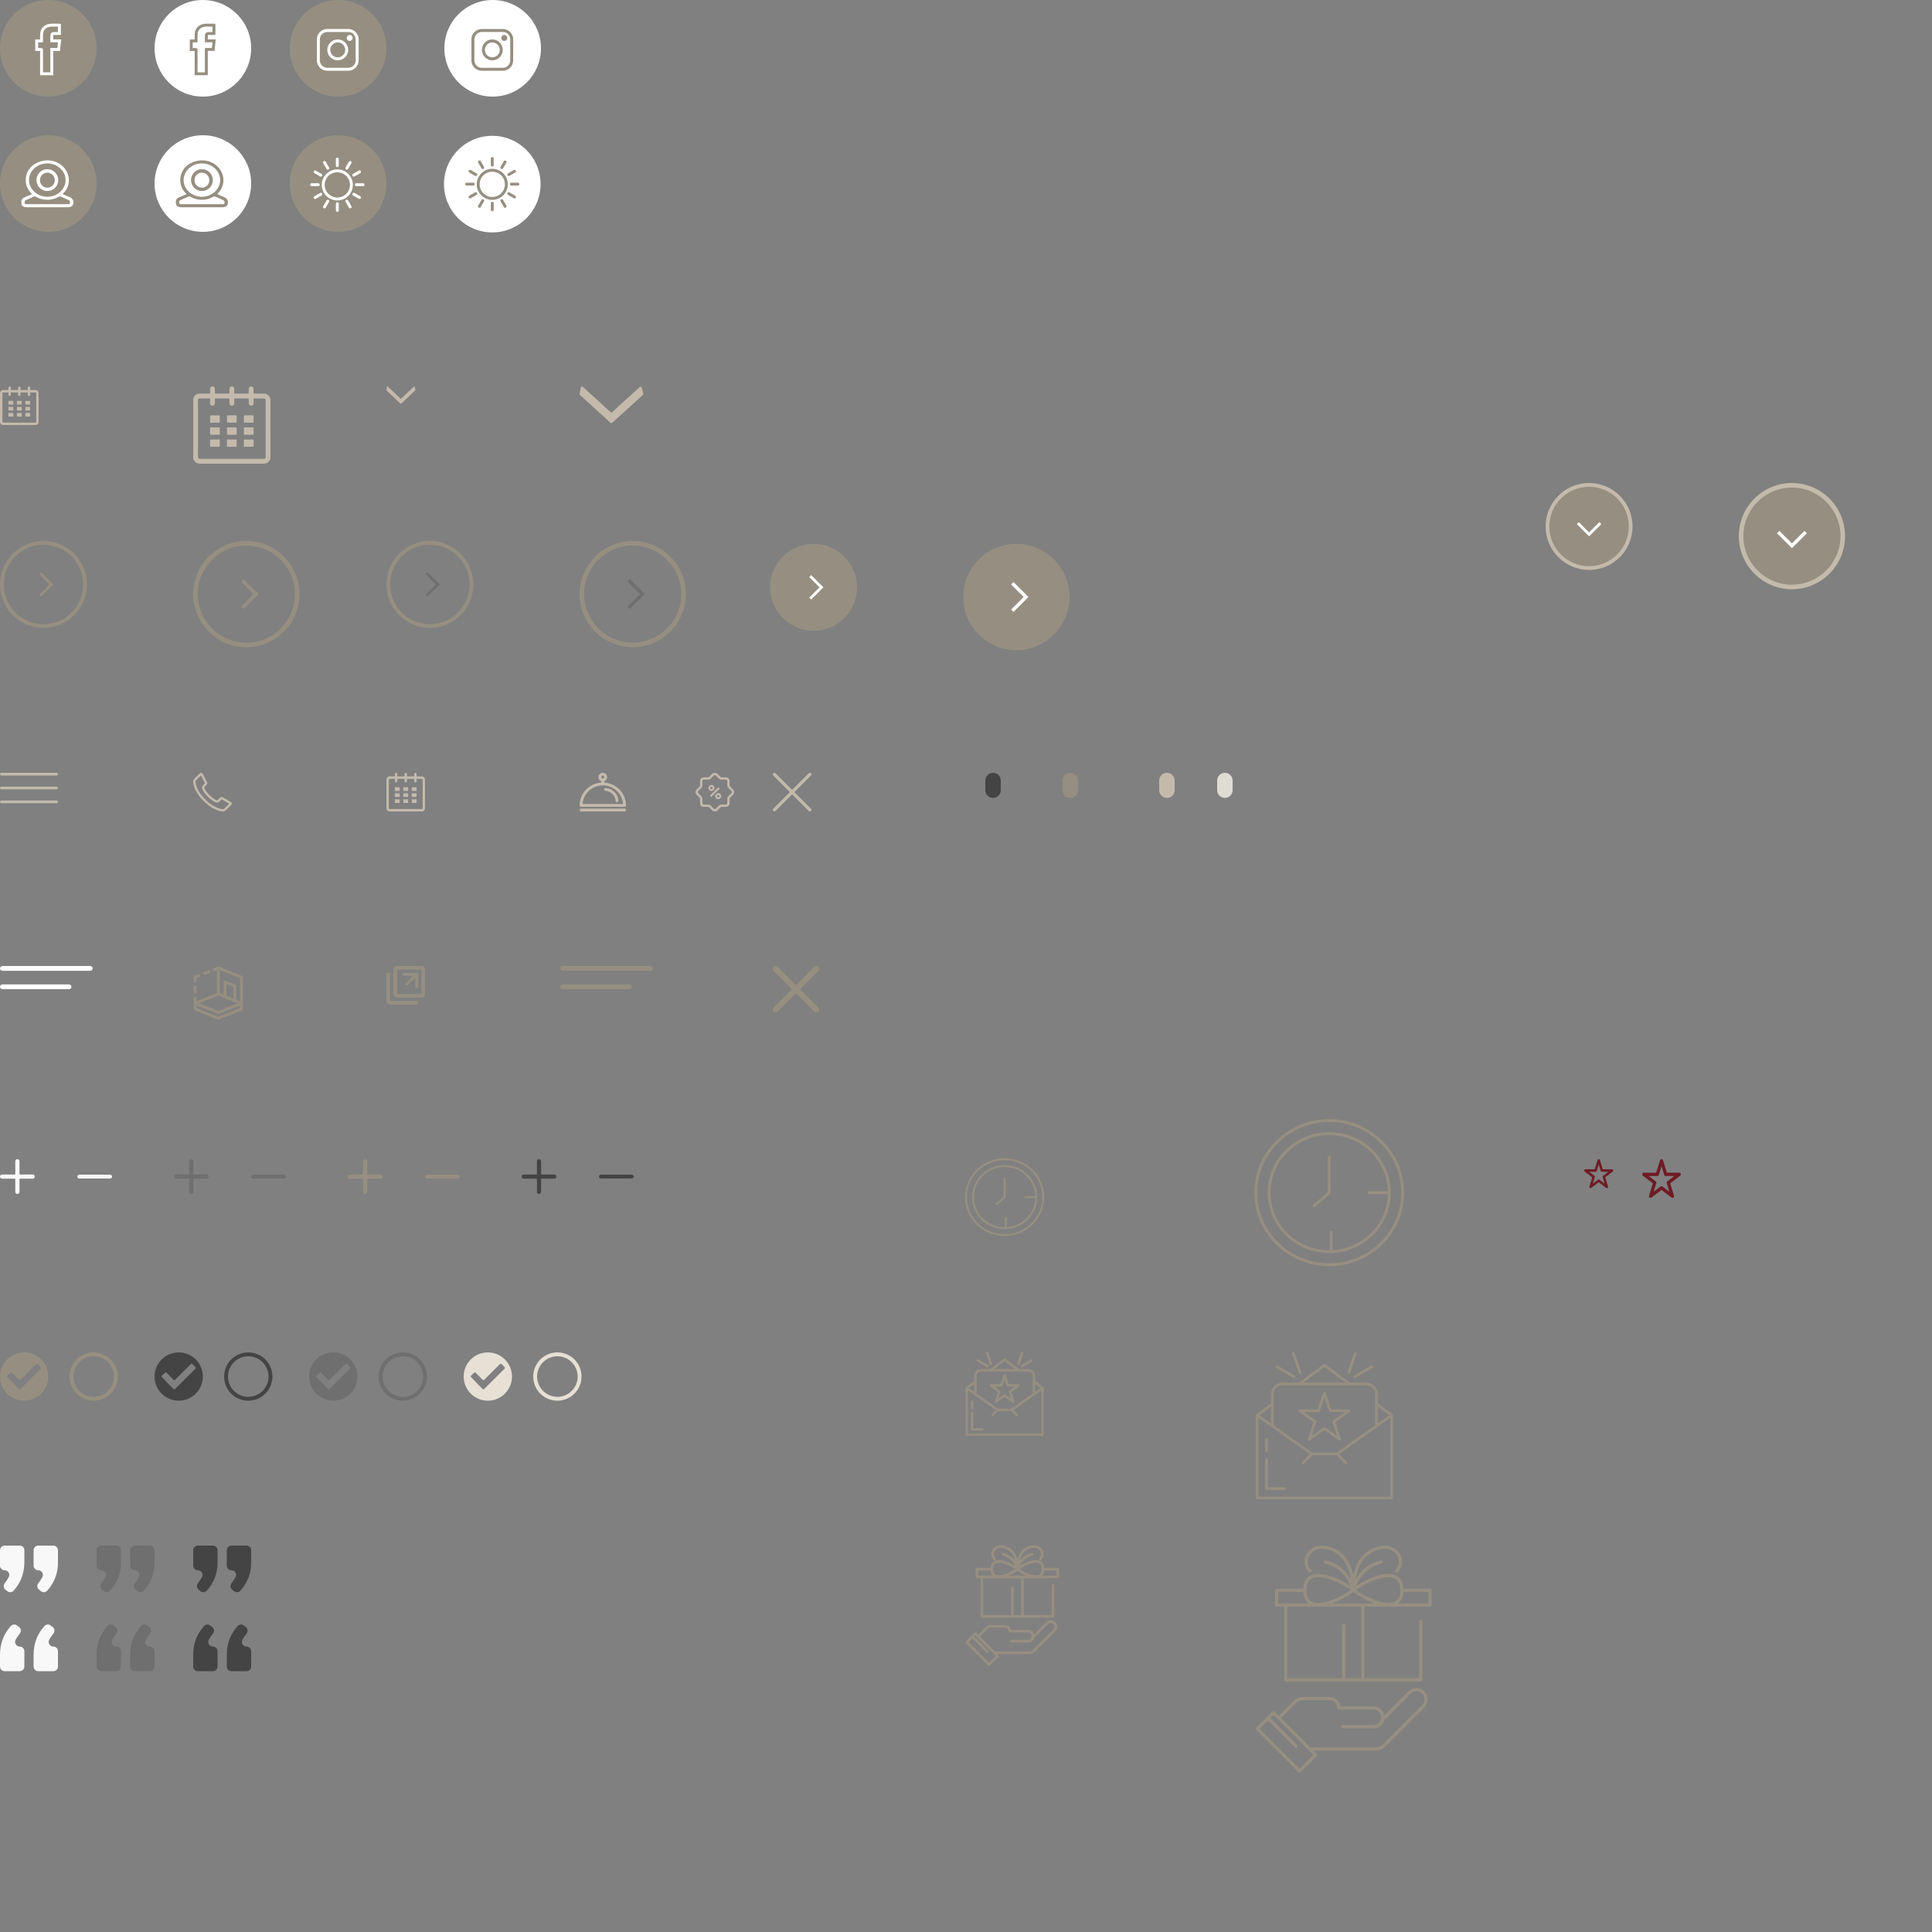 <?xml version="1.0" encoding="UTF-8"?><svg xmlns="http://www.w3.org/2000/svg" width="1000" height="1000" viewBox="0 0 1000 1000"><rect x="0" y="0" width="1000" height="1000" fill="#808080" stroke="none"/><defs><style>.cls-1{fill:#706f6f;}.cls-2{fill:#968f81;}.cls-3,.cls-4,.cls-5,.cls-6,.cls-7,.cls-8,.cls-9{fill:none;}.cls-3,.cls-4,.cls-10,.cls-7,.cls-8,.cls-9{stroke:#968f81;}.cls-3,.cls-6,.cls-7,.cls-8{stroke-linecap:round;}.cls-11{fill:#fff;}.cls-12,.cls-10{fill:#968f81;}.cls-13{fill:#e6e0d5;}.cls-10{stroke-width:.5px;}.cls-6{stroke:#fff;}.cls-6,.cls-7,.cls-8,.cls-9{stroke-width:1.5px;}.cls-6,.cls-8{stroke-miterlimit:10;}.cls-14{fill:#c4baac;}.cls-15{fill:#6e1b24;}.cls-16{fill:#f9f8f8;}.cls-17{fill:#c4baac;}.cls-18{fill:#dfdcd4;}.cls-19{fill:#fafafa;}.cls-20{fill:#454444;}</style></defs><rect class="cls-5" width="1000" height="1000"/><g id="Ebene_1"><circle class="cls-12" cx="822.278" cy="272.444" r="21.667"/><path class="cls-16" d="M10.214,800c1.325,0,2.4,1.074,2.4,2.4h0v5.994c.043,2.999-.508,5.976-1.62,8.762-.972,2.244-2.296,4.319-3.923,6.145-.852.972-2.321,1.094-3.322.277l-.968-.787c-1.006-.831-1.153-2.317-.329-3.329.793-.984,1.491-2.041,2.087-3.155.621-1.174.173-2.63-1.001-3.251-.346-.183-.731-.279-1.122-.279h-.012c-1.325,0-2.4-1.074-2.4-2.4v-0s0-7.976,0-7.976c0-1.325,1.074-2.4,2.4-2.4h7.812ZM27.602,800c1.325,0,2.4,1.074,2.4,2.4h0v5.994c.161,5.5-1.827,10.847-5.543,14.906-.852.972-2.322,1.095-3.323.276l-.965-.785c-1.006-.831-1.153-2.318-.329-3.33.792-.985,1.491-2.041,2.086-3.156.621-1.175.172-2.63-1.003-3.251-.346-.183-.73-.278-1.121-.279h-.014c-1.325,0-2.4-1.074-2.4-2.4h0v-7.976c-0-1.325,1.074-2.4,2.4-2.4h7.812Z"/><path class="cls-16" d="M12.613,854.67v7.93c0,1.325-1.074,2.4-2.4,2.4H2.401c-1.325,0-2.4-1.074-2.4-2.4h0v-6.026c-.038-2.979.513-5.935,1.62-8.701.977-2.265,2.311-4.358,3.951-6.2.84-.961,2.285-1.097,3.29-.309l.997.779c1.041.815,1.226,2.319.414,3.362-.668.844-1.284,1.726-1.847,2.644-.11.182-.215.365-.315.549-.643,1.164-.221,2.629.943,3.272.355.196.753.299,1.158.3h.001c1.325,0,2.4,1.074,2.4,2.4ZM30.002,854.67v7.93c0,1.325-1.074,2.4-2.4,2.4h-7.812c-1.325,0-2.4-1.074-2.4-2.4h0v-6.026c-.038-2.979.513-5.935,1.62-8.701.977-2.265,2.311-4.358,3.951-6.2.84-.961,2.285-1.097,3.29-.309l.997.779c1.041.815,1.226,2.319.414,3.362-.668.844-1.284,1.726-1.847,2.644-.11.183-.216.367-.316.552-.642,1.165-.218,2.629.947,3.271.354.195.751.298,1.156.299h0c1.325-0,2.4,1.074,2.4,2.4Z"/><path class="cls-1" d="M60.214,800c1.325,0,2.4,1.074,2.4,2.4h0v5.994c.161,5.501-1.827,10.848-5.543,14.906-.852.972-2.321,1.094-3.322.277l-.968-.787c-1.006-.831-1.153-2.317-.329-3.329.793-.984,1.491-2.041,2.087-3.155.621-1.174.173-2.63-1.001-3.251-.346-.183-.731-.279-1.122-.279h-.012c-1.325,0-2.4-1.074-2.4-2.4v-7.976c0-1.325,1.074-2.4,2.4-2.4h7.812ZM77.602,800c1.325,0,2.4,1.074,2.4,2.4h0v5.994c.161,5.5-1.827,10.847-5.543,14.906-.852.972-2.322,1.095-3.323.276l-.965-.785c-1.006-.831-1.153-2.318-.329-3.33.792-.985,1.491-2.041,2.086-3.156.621-1.175.172-2.63-1.003-3.251-.346-.183-.73-.278-1.121-.279h-.014c-1.325,0-2.4-1.074-2.4-2.4h0v-7.976c-0-1.325,1.074-2.4,2.4-2.4h7.812Z"/><path class="cls-1" d="M62.613,854.67v7.93c0,1.325-1.074,2.4-2.4,2.4h-7.812c-1.325,0-2.4-1.074-2.4-2.4h0v-6.026c-.038-2.979.513-5.935,1.62-8.701.977-2.265,2.311-4.358,3.951-6.2.84-.961,2.285-1.097,3.29-.309l.997.779c1.041.815,1.226,2.319.414,3.362-.668.844-1.284,1.726-1.847,2.644-.11.182-.215.365-.315.549-.643,1.164-.221,2.629.943,3.272.355.196.753.299,1.158.3h.001c1.325,0,2.4,1.074,2.4,2.4ZM80.002,854.67v7.93c0,1.325-1.074,2.4-2.4,2.4h-7.812c-1.325,0-2.4-1.074-2.4-2.4h0v-6.026c-.038-2.979.513-5.935,1.62-8.701.977-2.265,2.311-4.358,3.951-6.2.84-.961,2.285-1.097,3.29-.309l.997.779c1.041.815,1.226,2.319.414,3.362-.668.844-1.284,1.726-1.847,2.644-.11.183-.216.367-.316.552-.642,1.165-.218,2.629.947,3.271.354.195.751.298,1.156.299h0c1.325-0,2.4,1.074,2.4,2.4Z"/><path class="cls-20" d="M110.214,800c1.325,0,2.4,1.074,2.4,2.4h0v5.994c.161,5.501-1.827,10.848-5.543,14.906-.852.972-2.321,1.094-3.322.277l-.968-.787c-1.006-.831-1.153-2.317-.329-3.329.793-.984,1.491-2.041,2.087-3.155.621-1.174.173-2.63-1.001-3.251-.346-.183-.731-.279-1.122-.279h-.012c-1.325,0-2.4-1.074-2.4-2.4v-7.976c0-1.325,1.074-2.4,2.4-2.4h7.812ZM127.602,800c1.325,0,2.4,1.074,2.4,2.4h0v5.994c.161,5.5-1.827,10.847-5.543,14.906-.852.972-2.322,1.095-3.323.276l-.965-.785c-1.006-.831-1.153-2.318-.329-3.33.792-.985,1.491-2.041,2.086-3.156.621-1.175.172-2.63-1.003-3.251-.346-.183-.73-.278-1.121-.279h-.014c-1.325,0-2.4-1.074-2.4-2.4h0v-7.976c-0-1.325,1.074-2.4,2.4-2.4h7.812Z"/><path class="cls-20" d="M112.613,854.67v7.93c0,1.325-1.074,2.4-2.4,2.4h-7.812c-1.325,0-2.4-1.074-2.4-2.4h0v-6.026c-.038-2.979.513-5.935,1.62-8.701.977-2.265,2.311-4.358,3.951-6.2.84-.961,2.285-1.097,3.29-.309l.997.779c1.041.815,1.226,2.319.414,3.362-.668.844-1.284,1.726-1.847,2.644-.11.182-.215.365-.315.549-.643,1.164-.221,2.629.943,3.272.355.196.753.299,1.158.3h.001c1.325,0,2.4,1.074,2.4,2.4ZM130.002,854.67v7.93c0,1.325-1.074,2.4-2.4,2.4h-7.812c-1.325,0-2.4-1.074-2.4-2.4h0v-6.026c-.038-2.979.513-5.935,1.62-8.701.977-2.265,2.311-4.358,3.951-6.2.84-.961,2.285-1.097,3.29-.309l.997.779c1.041.815,1.226,2.319.414,3.362-.668.844-1.284,1.726-1.847,2.644-.11.183-.216.367-.316.552-.642,1.165-.218,2.629.947,3.271.354.195.751.298,1.156.299h0c1.325,0,2.4,1.074,2.4,2.4Z"/><path class="cls-12" d="M48.5,702c5.79,0,10.5,4.71,10.5,10.5s-4.71,10.5-10.5,10.5-10.5-4.71-10.5-10.5,4.71-10.5,10.5-10.5M48.5,700c-6.904,0-12.5,5.596-12.5,12.5s5.596,12.5,12.5,12.5,12.5-5.596,12.5-12.5-5.596-12.5-12.5-12.5h0Z"/><path class="cls-20" d="M128.5,702c5.79,0,10.5,4.71,10.5,10.5s-4.71,10.5-10.5,10.5-10.5-4.71-10.5-10.5,4.71-10.5,10.5-10.5M128.5,700c-6.904,0-12.5,5.596-12.5,12.5s5.596,12.5,12.5,12.5,12.5-5.596,12.5-12.5-5.596-12.5-12.5-12.5h0Z"/><path class="cls-12" d="M12.5,700c-6.904,0-12.5,5.596-12.5,12.5s5.596,12.5,12.5,12.5,12.5-5.596,12.5-12.5-5.596-12.5-12.5-12.5ZM21.097,708.484c-3.474,3.471-6.949,6.941-10.424,10.411-.314.314-.624.31-.943-.006-1.999-1.984-3.934-4.032-5.874-6.073-.138-.145-.184-.256-.185-.429-.008-.166.056-.305.176-.414.535-.486,1.069-.974,1.612-1.45.248-.218.555-.187.801.063.541.547,1.077,1.097,1.616,1.646.623.635,1.245,1.269,1.869,1.903.317.322.598.321.921-.001,2.003-1.996,4.006-3.994,6.01-5.99.687-.684,1.376-1.366,2.065-2.048.304-.301.607-.299.912.007.482.483.964.967,1.445,1.451.308.31.308.621-.001.93Z"/><path class="cls-20" d="M92.5,700c-6.904,0-12.5,5.596-12.5,12.5s5.596,12.5,12.5,12.5,12.5-5.596,12.5-12.5-5.596-12.5-12.5-12.5ZM101.097,708.484c-3.474,3.471-6.949,6.941-10.424,10.411-.314.314-.624.31-.943-.006-1.999-1.984-3.934-4.032-5.874-6.073-.138-.145-.184-.256-.185-.429-.008-.166.056-.305.176-.414.535-.486,1.069-.974,1.612-1.45.248-.218.555-.187.801.063.541.547,1.077,1.097,1.616,1.646.623.635,1.245,1.269,1.869,1.903.317.322.598.321.921-.001,2.003-1.996,4.006-3.994,6.01-5.99.687-.684,1.376-1.366,2.065-2.048.304-.301.607-.299.912.007.482.483.964.967,1.445,1.451.308.31.308.621-.001.93Z"/><path class="cls-1" d="M208.5,702c5.79,0,10.5,4.71,10.5,10.5s-4.71,10.5-10.5,10.5-10.5-4.71-10.5-10.5,4.71-10.5,10.5-10.5M208.5,700c-6.904,0-12.5,5.596-12.5,12.5s5.596,12.5,12.5,12.5,12.5-5.596,12.5-12.5-5.596-12.5-12.5-12.5h0Z"/><path class="cls-1" d="M172.5,700c-6.904,0-12.5,5.596-12.5,12.5s5.596,12.5,12.5,12.5,12.5-5.596,12.5-12.5-5.596-12.5-12.5-12.5ZM181.097,708.484c-3.474,3.471-6.949,6.941-10.424,10.411-.314.314-.624.31-.943-.006-1.999-1.984-3.934-4.032-5.874-6.073-.138-.145-.184-.256-.185-.429-.008-.166.056-.305.176-.414.535-.486,1.069-.974,1.612-1.45.248-.218.555-.187.801.063.541.547,1.077,1.097,1.616,1.646.623.635,1.245,1.269,1.869,1.903.317.322.598.321.921-.001,2.003-1.996,4.006-3.994,6.01-5.99.687-.684,1.376-1.366,2.065-2.048.304-.301.607-.299.912.007.482.483.964.967,1.445,1.451.308.31.308.621-.001.93Z"/><path class="cls-13" d="M288.5,702c5.79,0,10.5,4.71,10.5,10.5s-4.71,10.5-10.5,10.5-10.5-4.71-10.5-10.5,4.71-10.5,10.5-10.5M288.5,700c-6.904,0-12.5,5.596-12.5,12.5s5.596,12.5,12.5,12.5,12.5-5.596,12.5-12.5-5.596-12.5-12.5-12.5h0Z"/><path class="cls-13" d="M252.5,700c-6.904,0-12.5,5.596-12.5,12.5s5.596,12.5,12.5,12.5,12.5-5.596,12.5-12.5-5.596-12.5-12.5-12.5ZM261.097,708.484c-3.474,3.471-6.949,6.941-10.424,10.411-.314.314-.624.31-.943-.006-1.999-1.984-3.934-4.032-5.874-6.073-.138-.145-.184-.256-.185-.429-.008-.166.056-.305.176-.414.535-.486,1.069-.974,1.612-1.45.248-.218.555-.187.801.063.541.547,1.077,1.097,1.616,1.646.623.635,1.245,1.269,1.869,1.903.317.322.598.321.921-.001,2.003-1.996,4.006-3.994,6.01-5.99.687-.684,1.376-1.366,2.065-2.048.304-.301.607-.299.912.007.482.483.964.967,1.445,1.451.308.31.308.621-.001.93Z"/><path class="cls-17" d="M6.736,210.618c-.742.004-1.484.005-2.226-0-.12-.001-.142.044-.141.151.004.525.006,1.051-.003,1.576-.002.136.046.16.167.158.363-.007.726-.002,1.088-.002.368 0.0.737-.004,1.105.003.111.002.151-.025.149-.142-.005-.536-.005-1.073.001-1.609.001-.111-.04-.135-.141-.134ZM8.748,209.253c-0.0.092.034.121.124.121.753-.003,1.505-.003,2.258-.001.084 0.0.112-.027.112-.112-.002-.547-.001-1.094.003-1.641.001-.102-.035-.128-.132-.127-.374.005-.747.002-1.121.002v-.001c-.368,0-.736.001-1.105-.001-.085-.001-.143.005-.142.118.005.547.005,1.094.003,1.641ZM6.738,213.743c-.742.004-1.484.004-2.226 0-.103-.001-.143.024-.142.135.005.542.004,1.084-.001,1.626-.001.103.036.128.132.126.379-.004.758-.002,1.138-.002.363-0.0.726-.004,1.089.002.111.002.151-.025.149-.142-.005-.536-.005-1.073.001-1.609.001-.11-.037-.137-.14-.136ZM4.511,209.378c.368-.004.736-.002,1.105-.002.374,0,.747-.004,1.121.002.105.002.14-.027.139-.135-.004-.536-.004-1.073.002-1.609.001-.103-.024-.142-.134-.142-.747.004-1.495.005-2.242.001-.097-0-.132.026-.131.128.004.542.004,1.083-.002,1.625-.001.115.045.133.143.131ZM11.124,213.743c-.754.003-1.507.003-2.261-0-.091-0-.123.028-.123.12.004.542.006,1.085.001,1.627-.001.121.049.141.155.14.363-.005.727-.002,1.09-.002.374 0.0.748-.002,1.122.002.091.001.137-.014.136-.122-.005-.548-.003-1.096 0-1.644.001-.091-.028-.122-.121-.121ZM11.108,210.617c-.368.008-.737.003-1.106.003-.374-0-.748.003-1.122-.002-.104-.002-.142.027-.141.136.005.537.006,1.074.002,1.611-.001.102.023.142.136.141.742-.005,1.485-.005,2.227-0.0.118.001.143-.039.142-.149-.004-.531-.004-1.062.002-1.593.001-.11-.023-.148-.141-.146h0ZM15.486,213.743c-.368.006-.737.002-1.105.002v-.001c-.368,0-.737.004-1.105-.003-.117-.002-.16.024-.159.151.007.531.006,1.062 0,1.593-.001.115.035.145.147.144.737-.004,1.473-.004,2.21.001.108.001.153-.024.151-.143-.006-.536-.005-1.073 0-1.609.001-.11-.036-.137-.14-.136h0ZM19.991,203.998c.022-.292.006-.586-.046-.874-.187-.729-.839-1.243-1.592-1.254-.851-.005-1.703-.005-2.554.001-.149.001-.181-.049-.178-.186.009-.342.004-.684.002-1.025.016-.347-.252-.642-.599-.658s-.642.252-.658.599c-.001.021-.001.042 0.0.063-.002.353-.004.705.001,1.058.002.111-.031.15-.147.149-1.15-.004-2.299-.004-3.449.001-.127.001-.154-.043-.152-.159.006-.353.003-.705.001-1.058.017-.344-.248-.636-.592-.653-.344-.017-.636.248-.653.592-.001.015-.001.031-.001.046-.004.353-.007.705.002,1.058.003.138-.042.173-.176.173-1.144-.005-2.288-.005-3.433-.001-.107 0-.142-.032-.14-.138.004-.358.003-.716-.002-1.074.016-.347-.252-.64-.599-.656-.347-.016-.64.252-.656.599-.001.022-.001.044 0.0.066-.001.347-.005.695.004,1.042.003.129-.034.164-.163.163-.83-.005-1.659-.003-2.489-.002-.911-.038-1.681.67-1.719,1.581-.002.041-.002.083-.001.124-.003,1.454-.004,2.908-.002,4.362 0,3.456.001,6.912.003,10.367-.027.91.689,1.669,1.599,1.696.037.001.075.001.112-.001,2.76 0,5.521 0,8.281 0v-.002c2.782,0,5.564-0,8.346-.001.908-.003,1.643-.737,1.649-1.645.003-.401.001-.802.001-1.204 0-4.383-0-8.767-.002-13.15h0ZM18.246,218.749c-2.749.001-5.498.001-8.247 0-2.364 0-4.728 0-7.093 0-.379,0-.758 0-1.137.001-.365 0-.519-.147-.519-.509-.001-3.163-.002-6.325-.001-9.488-0-1.709-0-3.417-.001-5.126-.019-.165.049-.327.179-.429.103-.062.223-.089.342-.076.667-.001,1.334 0,2.001-.003.181-.001.361-.014.542-.02.049-.002.066.011.065.074-.007.385-.005.77-.004,1.155-.021.345.241.642.586.664.008.001.016.001.024.001.34.013.626-.251.64-.591.001-.019.001-.038-0-.057.004-.363.005-.727.001-1.09-.001-.097.027-.135.128-.134,1.166.003,2.332.003,3.497.001.101-0.0.129.035.127.133-.005.358-.003.716-0,1.074-.023.344.237.642.581.665.344.023.641-.237.664-.581.002-.028.002-.055 0-.083.002-.353.003-.705-.001-1.058-.001-.098.016-.146.131-.146,1.16.003,2.321.003,3.481-.001.108-0.0.138.037.136.142-.005.353-.003.705-.001,1.058-.022.347.242.647.589.669.347.022.647-.242.669-.589.002-.027.002-.053-0-.08 0-.353.004-.705-.002-1.058-.002-.106.031-.141.138-.14.851.003,1.703-0,2.554.003.225-.014.419.157.433.382.002.027.001.053-.003.08.003.575 0,1.149 0,1.724-0,2.197-0,4.394-0,6.591 0,2.116.001,4.231.001,6.347.038.237-.123.46-.359.498-.046.007-.094.007-.14-0ZM13.25,212.504c.368-.005.736-.002,1.104-.002.374 0.0.747-.003,1.121.002.108.002.152-.023.151-.142-.006-.536-.004-1.072-.001-1.608.001-.096-.023-.134-.126-.134-.752.003-1.505.002-2.257-.001-.09-0-.123.026-.122.12.003.547.004,1.094-.001,1.641-.001.103.035.127.132.125ZM13.238,209.378c.373-.005.746-.002,1.119-.002.374 0.0.747-.004,1.121.003.112.002.15-.03.149-.146-.005-.536-.004-1.072-0-1.608.001-.099-.03-.132-.129-.131-.752.003-1.505.002-2.258-.001-.094-0-.12.034-.119.123.003.547.003,1.094-.001,1.641-.001.09.024.123.119.122v-0Z"/><path class="cls-17" d="M113.473,221.237c-1.484.007-2.968.01-4.451-0-.241-.002-.284.088-.282.303.008,1.051.013,2.102-.005,3.153-.005.272.092.32.334.316.725-.013,1.451-.005,2.177-.005.737 0,1.473-.008,2.209.005.222.004.301-.05.299-.285-.01-1.073-.01-2.145.002-3.218.002-.223-.08-.27-.282-.269ZM117.496,218.507c-.001.184.067.243.247.242,1.505-.005,3.011-.006,4.516-.002.168 0.0.225-.054.224-.223-.004-1.094-.002-2.189.006-3.283.002-.204-.071-.257-.265-.254-.747.009-1.495.004-2.242.004v-.001c-.736,0-1.473.003-2.209-.002-.171-.001-.285.01-.283.236.011,1.094.01,2.188.006,3.283ZM113.475,227.486c-1.484.007-2.968.007-4.453.001-.205-.001-.286.047-.284.269.009,1.084.009,2.167-.002,3.251-.002.206.073.255.264.253.758-.009,1.517-.004,2.275-.004.726-0,1.452-.009,2.177.005.222.004.301-.049.299-.284-.011-1.073-.01-2.146.002-3.219.002-.22-.074-.273-.28-.272ZM109.022,218.757c.736-.009,1.473-.003,2.209-.003.747,0,1.495-.007,2.242.005.211.003.28-.054.278-.271-.009-1.072-.008-2.145.003-3.218.002-.205-.048-.285-.269-.284-1.494.009-2.989.009-4.484.002-.193-.001-.264.052-.263.256.008,1.083.008,2.167-.004,3.25-.003.23.09.265.287.263ZM122.247,227.487c-1.507.006-3.015.005-4.522-.001-.182-.001-.247.055-.246.241.008,1.085.011,2.17.002,3.254-.002.241.098.282.31.279.726-.011,1.453-.004,2.18-.004.748 0,1.497-.004,2.245.003.183.002.273-.027.272-.244-.009-1.096-.006-2.191 0-3.287.001-.181-.055-.243-.241-.243ZM122.216,221.234c-.737.016-1.474.006-2.212.006-.748-0-1.496.006-2.244-.004-.208-.003-.284.053-.282.272.011,1.074.012,2.147.004,3.221-.001.204.047.283.271.281,1.485-.01,2.97-.011,4.454-.001.237.002.287-.079.285-.297-.009-1.062-.007-2.124.004-3.186.003-.221-.045-.297-.282-.292l0-0ZM130.973,227.486c-.737.011-1.473.004-2.21.004v-.001c-.737,0-1.474.009-2.21-.005-.234-.004-.321.048-.317.302.014,1.062.012,2.124.001,3.186-.002.23.069.29.293.288,1.473-.009,2.947-.008,4.42.001.216.001.305-.047.303-.285-.011-1.073-.011-2.146.001-3.219.002-.22-.071-.274-.28-.271v-0ZM139.981,207.996c.043-.584.012-1.171-.093-1.748-.375-1.459-1.678-2.486-3.184-2.509-1.703-.01-3.406-.01-5.108.001-.298.002-.362-.098-.356-.372.017-.683.009-1.367.004-2.051.033-.694-.504-1.284-1.198-1.316s-1.283.504-1.316,1.198c-.002.042-.002.084 0.0.126-.004.705-.009,1.411.001,2.116.003.222-.062.3-.294.299-2.299-.008-4.599-.007-6.898.001-.254.001-.308-.087-.305-.319.012-.705.005-1.41.003-2.116.034-.688-.496-1.273-1.184-1.307-.688-.034-1.272.497-1.306,1.185-.002.031-.002.061-.001.092-.008.705-.014,1.411.003,2.116.007.275-.084.347-.351.346-2.288-.009-4.577-.01-6.865-.001-.213.001-.283-.064-.281-.276.008-.716.007-1.432-.004-2.148.032-.693-.505-1.281-1.198-1.312-.693-.032-1.28.505-1.312,1.198-.002.044-.002.088.001.132-.002.694-.01,1.389.008,2.083.007.257-.069.328-.326.327-1.659-.011-3.319-.006-4.978-.004-1.822-.076-3.361,1.339-3.437,3.162-.003.083-.004.166-.001.249-.007,2.908-.008,5.816-.005,8.724 0,6.912.002,13.823.006,20.735-.053,1.82,1.379,3.339,3.198,3.392.075.002.149.002.224-.001,5.521.001,11.041.001,16.562 0v-.003c5.564,0,11.128-0,16.692-.001,1.815-.006,3.287-1.474,3.298-3.289.006-.802.002-1.605.002-2.407.001-8.767-.001-17.534-.004-26.301v-0ZM136.491,237.499c-5.498.001-10.997.001-16.495.001-4.728 0-9.457 0-14.185 0-.758,0-1.517 0-2.275.001-.73 0-1.037-.294-1.037-1.018-.002-6.325-.003-12.65-.003-18.975-0-3.417-.001-6.835-.002-10.252-.039-.329.097-.655.359-.858.205-.124.446-.178.684-.152,1.334-.003,2.668.001,4.002-.005.361-.002.722-.028,1.084-.041.098-.003.133.021.13.148-.014.77-.009,1.54-.008,2.31-.043.69.482,1.285,1.172,1.328.016.001.032.002.048.002.68.027,1.252-.503,1.279-1.182.002-.038.001-.076-.001-.115.009-.727.009-1.454.002-2.181-.002-.194.054-.269.255-.269,2.332.005,4.663.006,6.995.002.202-0.0.257.07.255.266-.009.716-.005,1.432-0,2.148-.046.688.474,1.283,1.162,1.329.688.046,1.283-.474,1.329-1.163.004-.055.004-.111 0-.166.003-.705.007-1.41-.002-2.116-.002-.196.032-.293.262-.292,2.321.006,4.642.006,6.962-.002.217-.001.276.075.273.283-.01.705-.006,1.41-.002,2.116-.044.695.484,1.294,1.178,1.338.695.044,1.293-.484,1.337-1.179.003-.053.003-.106-0-.16.001-.705.008-1.41-.004-2.116-.003-.212.062-.281.276-.28,1.703.007,3.405-0,5.108.007.45-.028.837.313.865.763.003.053.001.107-.006.16.006,1.149.001,2.299 0,3.448-0,4.394-.001,8.788-.001,13.182 0,4.231.001,8.462.003,12.693.076.474-.245.919-.719.996-.093.015-.187.015-.28-0ZM126.5,225.007c.736-.01,1.472-.004,2.209-.004.747 0,1.494-.006,2.241.004.216.003.305-.046.302-.285-.012-1.072-.009-2.145-.001-3.217.001-.191-.047-.269-.252-.268-1.505.006-3.01.005-4.515-.003-.18-.001-.246.053-.245.239.006,1.094.007,2.188-.002,3.282-.002.207.07.253.263.251ZM126.476,218.757c.746-.009,1.492-.004,2.238-.003.747 0,1.494-.007,2.241.005.224.004.299-.061.297-.291-.011-1.072-.009-2.145-.001-3.217.002-.198-.06-.263-.259-.263-1.505.005-3.01.005-4.515-.002-.188-.001-.239.068-.238.246.006,1.094.005,2.188-.001,3.282-.001.179.048.246.237.244v-0Z"/><path id="Pfad_3008" class="cls-17" d="M214.986,201.742l-.377-1.412c-.002-.142-.124-.256-.274-.254-.094.001-.181.048-.23.125l-6.629,6.281-6.708-6.356-.035-.032c-.061-.075-.163-.109-.26-.088-.106.034-.182.122-.197.227,0,.018-.008.035-.009.042l-.266,1.588c-0.0.007-0.0.014,0,.021-.006.104.044.204.132.265.789.747,1.577,1.494,2.366,2.241,1.276,1.207,2.549,2.417,3.818,3.63.158.151.316.302.476.452s.302.286.452.43c.057.06.137.095.222.098h0c.084-.002.164-.035.222-.093,2.397-2.274,4.795-4.546,7.195-6.818.1-.088.14-.222.103-.347ZM200.477,200.412v.008c-.017-.005-.033-.012-.047-.021l.066-.069-.019.081ZM200.493,200.31v.007l-.068.082c-.013-.008-.025-.017-.035-.028l.11-.088-.007.026Z"/><path id="Pfad_3008-2" class="cls-17" d="M332.969,203.679l-.83-2.981c-.004-.299-.274-.539-.603-.536-.207.002-.399.102-.505.264l-14.585,13.259-14.758-13.419-.076-.067c-.134-.158-.358-.231-.572-.185-.232.072-.4.258-.434.479,0,.037-.017.073-.02.089l-.585,3.352c-.001.014-.001.029,0,.043-.013.219.096.43.291.56,1.735,1.577,3.469,3.155,5.204,4.732,2.807,2.547,5.607,5.102,8.4,7.664.347.319.696.637,1.047.954s.664.603.995.907c.125.126.301.201.488.207h0c.185-.004.361-.075.488-.197,5.274-4.8,10.55-9.598,15.829-14.393.221-.186.308-.469.226-.732ZM301.048,200.869v.018c-.037-.01-.072-.025-.104-.043l.145-.146-.041.172ZM301.085,200.654v.016l-.15.174c-.029-.016-.055-.036-.078-.059l.243-.185-.015.055Z"/><g id="Wiederholungsraster_4"><path class="cls-14" d="M29.178,401.4H.822c-.454,0-.822-.313-.822-.7s.368-.7.822-.7h28.356c.454,0,.822.313.822.7s-.368.7-.822.7Z"/><g id="Wiederholungsraster_4-2"><path class="cls-14" d="M29.178,408.569H.822c-.454,0-.822-.313-.822-.7s.368-.7.822-.7h28.356c.454,0,.822.313.822.7s-.368.7-.822.7Z"/></g><g id="Wiederholungsraster_4-3"><path class="cls-14" d="M29.178,415.738H.822c-.454,0-.822-.313-.822-.7s.368-.7.822-.7h28.356c.454,0,.822.313.822.7s-.368.7-.822.7Z"/></g></g><g id="Pfad_168"><path class="cls-17" d="M103.998,401.392l.001.003c.468.906.944,1.808,1.42,2.709l.601,1.14.031.059.038.056c.014.021.01.049-.009.065l-.049.042-.044.046c-.226.238-.493.515-.772.773-.59.509-.784,1.341-.484,2.057.342.942.848,1.804,1.503,2.564,1.23,1.571,2.718,2.892,4.425,3.926l.046.027.016.009c.071.04.143.08.221.119.444.22.862.427,1.361.427.773,0,1.243-.472,1.697-.928l.253-.257c.146-.149.291-.299.442-.442l.065-.021.023-.025c1.06.606,2.11,1.229,3.16,1.851l.683.404c-.022.022-.045.045-.068.067-.672.652-1.387,1.349-2.097,2.081l-.025.026-.024.028c-.223.26-.502.467-.815.605h-.521c-.257-.059-.504-.099-.744-.139-.331-.054-.644-.106-.904-.194-2.291-.798-4.348-2.046-6.114-3.71l-.019-.018-.02-.017c-2.209-1.902-3.975-4.196-5.25-6.817-.381-.886-.658-1.816-.826-2.766v-.749c.13-.311.333-.587.594-.805l.032-.027.03-.029c.659-.634,1.306-1.29,1.931-1.925l.21-.213M104.265,400h-.354c-.275.109-.521.28-.719.5-.717.727-1.432,1.458-2.168,2.166-.476.398-.831.922-1.024,1.512v1.065c.183,1.088.497,2.15.935,3.163,1.34,2.763,3.231,5.222,5.558,7.226,1.877,1.769,4.106,3.121,6.542,3.97.621.212,1.273.24,1.9.4h.889c.581-.203,1.099-.556,1.5-1.023.677-.698,1.371-1.376,2.071-2.055.233-.22.435-.471.6-.745v-.444c-.102-.247-.272-.46-.49-.614-1.373-.811-2.741-1.63-4.125-2.422-.193-.113-.407-.169-.619-.169-.329,0-.653.132-.891.385-.247.234-.48.483-.72.724-.395.397-.591.575-.847.575-.199,0-.434-.107-.828-.303-.066-.033-.13-.07-.194-.106-1.585-.96-2.981-2.201-4.12-3.662-.574-.66-1.02-1.421-1.314-2.244-.115-.248-.048-.541.163-.715.294-.27.573-.556.848-.846.485-.413.582-1.125.224-1.652-.673-1.28-1.353-2.557-2.017-3.842-.163-.364-.445-.662-.8-.844h0Z"/></g><path id="Pfad_3043" class="cls-14" d="M206.743,410.614h-2.225c-.12,0-.142.044-.141.151,0,.526.006,1.051,0,1.577,0,.136.046.16.167.158.363-.007.726,0,1.088,0h1.099c.111,0,.151-.025.149-.142-.005-.533-.005-1.07,0-1.609.008-.109-.038-.135-.138-.135ZM208.754,409.249c0,.092.034.122.124.121h2.258c.084,0,.112-.027.112-.112v-1.642c0-.1-.035-.128-.132-.127h-2.225c-.085,0-.143.005-.142.118.011.548.011,1.095.008,1.642h-.003ZM206.743,413.74c-.742.003-1.483.003-2.226,0-.1,0-.143.024-.142.135.005.542.005,1.084,0,1.626,0,.1.036.128.132.126h2.226c.111,0,.151-.025.149-.142-.005-.533-.005-1.07,0-1.609.007-.111-.032-.136-.139-.136ZM204.518,409.375h2.22c.105,0,.14-.027.139-.135-.005-.533-.005-1.07,0-1.609,0-.1-.024-.143-.134-.142-.747.004-1.494.004-2.241,0-.1,0-.132.026-.132.128v1.625c.008.116.054.134.153.132l-.005.001ZM211.127,413.74h-2.261c-.091,0-.123.028-.123.121,0,.542.006,1.085,0,1.627,0,.121.049.141.155.14.363-.005.727,0,1.089,0h1.122c.091,0,.137-.014.136-.122v-1.644c.007-.092-.022-.122-.114-.122h-.005ZM211.111,410.614c-.369.008-.737,0-1.105,0h-1.121c-.1,0-.142.027-.141.136.005.537.005,1.074,0,1.611,0,.1.024.142.136.141.742-.005,1.484-.005,2.227,0,.118,0,.143-.04.142-.149-.004-.533-.004-1.064,0-1.593.01-.111-.014-.149-.132-.147l-.005.001ZM215.488,413.74c-.368.006-.737,0-1.104,0h-1.104c-.117,0-.16.024-.159.151.007.531.006,1.062,0,1.593,0,.115.035.145.147.144.736-.004,1.473-.004,2.21,0,.108,0,.153-.024.152-.143-.005-.533-.005-1.07,0-1.609.008-.111-.032-.136-.136-.136h-.005ZM219.991,403.993c.022-.292.006-.586-.046-.874-.187-.729-.839-1.243-1.591-1.254-.851-.005-1.702-.005-2.553,0-.149,0-.181-.049-.178-.186.008-.342,0-.684,0-1.025.014-.347-.256-.64-.603-.654-.347-.014-.639.256-.653.603-.001.017-.001.033,0,.05v1.058c0,.111-.031.15-.147.149-1.149-.004-2.299-.004-3.448,0-.127,0-.154-.043-.152-.159.006-.353,0-.705,0-1.058.004-.344-.271-.626-.615-.631-.344-.004-.626.271-.63.616h0c0,.353-.007.705,0,1.058,0,.138-.042.173-.176.173-1.144-.005-2.288-.005-3.432,0-.107,0-.142-.032-.14-.138.004-.358.004-.716,0-1.074.011-.347-.261-.637-.607-.648-.346-.011-.636.261-.647.608-.001.016-0.0.033 0.0.049,0,.347-.005.695,0,1.042,0,.129-.034.164-.163.163-.829-.005-1.659,0-2.488,0-.911-.038-1.68.67-1.718,1.582-.002.041-.002.082-.001.123-.003,1.454-.003,2.908,0,4.362v10.369c-.029.91.684,1.671,1.593,1.701.039.001.079.001.118-0h16.62c.908-.003,1.643-.737,1.649-1.645v-1.2c.01-4.39.014-8.776.013-13.16h-.005ZM218.247,418.747h-16.466c-.365,0-.519-.147-.519-.509v-14.615c-.019-.164.048-.327.179-.429.103-.062.223-.089.342-.076h1.999c.181,0,.361-.014.542-.02.049,0,.066.011.065.074-.007.385,0,.77,0,1.155-.022.345.24.642.585.664.008.001.016.001.024.001.34.013.626-.252.639-.592.001-.019.001-.038-0-.056.005-.363.005-.727,0-1.09,0-.1.027-.135.128-.134h3.498c.1,0,.129.035.127.133v1.074c-.019.344.243.639.587.658s.638-.244.658-.588c.001-.024.001-.047,0-.071v-1.058c0-.1.016-.146.131-.146h3.48c.108,0,.138.037.136.142-.005.353,0,.705,0,1.058-.02.347.246.645.593.665.347.02.644-.246.664-.594.001-.024.001-.047,0-.071v-1.058c0-.106.031-.141.138-.14h2.553c.225-.014.418.157.433.382.002.027.001.054-.003.081v14.663c.039.237-.121.46-.358.499-.049.008-.1.008-.149-.002h-.005ZM213.25,412.5h2.22c.108,0,.153-.023.151-.142-.006-.536,0-1.072,0-1.608,0-.1-.023-.134-.126-.134h-2.257c-.09,0-.123.026-.123.12v1.641c.01.101.046.124.143.123h-.008ZM213.238,409.375h2.239c.112,0,.15-.03.149-.146-.005-.536,0-1.072,0-1.609,0-.1-.03-.132-.129-.131h-2.257c-.094,0-.12.034-.119.123,0,.547,0,1.094,0,1.641.005.087.03.123.125.122h-.008Z"/><g id="Gruppe_627"><path id="Pfad_3044" class="cls-14" d="M311.99,417.61h-11.063c-.258.029-.516-.052-.709-.224-.148-.152-.226-.357-.217-.567.044-5.762,4.273-10.662,10.032-11.623.346-.059.697-.084,1.047-.116.131-.011.161-.058.193-.19.109-.46-.153-.634-.507-.84-.917-.569-1.275-1.713-.844-2.693.486-1.131,1.809-1.66,2.955-1.181.763.319,1.287,1.025,1.365,1.839.083.933-.441,1.816-1.307,2.2-.121.038-.195.157-.175.28.01.176-.06.392.02.52s.33.06.507.084c4.326.443,8.062,3.182,9.742,7.14.647,1.457.978,3.032.972,4.622.01.372-.272.689-.646.728-.108.012-.217.018-.326.016l-11.037.004ZM311.976,416.142c3.405,0,6.81.002,10.215.007.253,0,.291-.072.265-.293-.104-.972-.342-1.926-.709-2.834-.702-1.733-1.867-3.245-3.372-4.374-3.245-2.462-7.647-2.83-11.266-.942-3.13,1.633-5.222,4.705-5.573,8.181-.021.224.038.26.247.259,3.395-.006,6.791-.007,10.189-.004l.004 0ZM311.999,401.471c-.419-.001-.76.333-.761.747s.338.75.757.751c.419.001.76-.333.761-.747,0-.002,0-.004,0-.006.002-.409-.332-.743-.747-.745-.006-0-.013 0-.019 0l.009 0Z"/><path id="Pfad_3045" class="cls-14" d="M311.99,419.992h-11.133c-.372.053-.726-.176-.826-.533-.116-.38.103-.78.488-.894.023-.007.046-.012.069-.017.115-.019.233-.028.35-.026h22.12c.525,0,.816.188.912.584.088.393-.163.781-.561.868-.026.006-.052.01-.078.013-.101.009-.203.006-.304.006l-11.037-.001Z"/><path id="Pfad_3046" class="cls-14" d="M313.704,407.906c1.682.123,3.256.869,4.405,2.088.954.932,1.609,2.12,1.884,3.417.075.355.114.716.116,1.078.018.398-.291.736-.693.76-.394.032-.741-.255-.777-.644-.017-.454-.092-.903-.223-1.339-.648-1.988-2.344-3.469-4.423-3.863-.201-.032-.404-.049-.608-.052-.411-.011-.736-.349-.724-.754.011-.406.353-.726.765-.715.015 0.0.029.001.044.002.08.005.158.014.236.022Z"/></g><g id="Gruppe_89"><path class="cls-11" d="M35.617,512H1.388c-.767,0-1.388-.558-1.388-1.245s.621-1.245,1.388-1.245h34.229c.767,0,1.388.558,1.388,1.245s-.621,1.245-1.388,1.245Z"/><path class="cls-11" d="M46.612,502.489H1.388c-.767,0-1.388-.558-1.388-1.245s.621-1.245,1.388-1.245h45.225c.767,0,1.388.558,1.388,1.245s-.621,1.245-1.388,1.245Z"/></g><path class="cls-12" d="M100.99,508.61l.351.002-.027-.081c.249-.123.422-.38.422-.674v-1.587l1.279-.509c.182-.081.321-.228.393-.414.071-.186.065-.388-.016-.569-.159-.355-.556-.528-.934-.397l-1.741.688c-.282.115-.465.386-.467.691v2.1c0,.407.332.744.74.75Z"/><path class="cls-12" d="M105.744,504.614l.013.001c.095,0,.188-.018.273-.053l2.336-.929c.182-.082.319-.23.389-.417.07-.186.062-.388-.02-.568-.157-.349-.547-.522-.928-.395l-2.337.929c-.375.173-.541.618-.369.995.117.255.363.422.643.437Z"/><path class="cls-12" d="M125.439,505.159l-12.166-4.858c-.176-.07-.369-.07-.545,0l-2.09.831c-.186.071-.332.211-.413.393-.08.182-.086.385-.015.57.144.369.547.566.973.423l1.077-.429v11.949l-10.525,4.183v-1.507c0-.41-.333-.743-.743-.743-.41,0-.743.333-.743.743v5.521c.001.305.185.575.469.691l12.01,4.772c.088.035.18.052.272.052s.185-.017.273-.052l12.01-4.773c.283-.114.466-.386.468-.691v-16.47c-.001-.244-.119-.467-.312-.604ZM120.792,510.871v5.962l-3.573-1.415v-5.962l3.573,1.415ZM121.806,509.673l-5.058-2.005c-.185-.074-.388-.069-.57.011s-.322.227-.396.414c-.032.086-.05.178-.05.268v6.473l-1.99-.791.001-11.954,10.522,4.183v11.953l-1.99-.791v-7.068c-.002-.305-.185-.576-.47-.691ZM113.001,523.288l-9.994-3.972,9.994-3.973,9.993,3.973-9.993,3.972ZM124.265,520.413v1.318l-11.264,4.476-11.266-4.476v-1.318l10.992,4.364c.176.07.369.07.545,0l10.992-4.364Z"/><path class="cls-12" d="M100.991,514.163h.001c.408,0,.741-.332.743-.743v-2.64c-.02-.408-.354-.729-.777-.709-.386.018-.69.323-.709.721v2.627c-.001.408.332.742.741.744Z"/><path id="Pfad_3048" class="cls-12" d="M211.841,500.002h6.326c.538-.016,1.053.22,1.391.639.284.331.439.754.436,1.19v8.326c0,1.392-.014,2.785,0,4.177.064.797-.378,1.549-1.105,1.881-.241.111-.505.164-.77.154h-12.571c-.707.039-1.371-.339-1.7-.965-.163-.305-.244-.647-.237-.992v-12.402c-.067-.801.39-1.554,1.132-1.863.271-.108.562-.157.853-.145h6.246ZM218.114,508.188v-5.946c0-.357,0-.359-.344-.359h-11.886c-.349,0-.352,0-.352.357v11.873c0,.343.008.351.361.351h11.86c.36,0,.361,0,.361-.375v-5.901"/><path id="Pfad_3049" class="cls-12" d="M200.007,511.069v-7.087c0-.359.012-.371.37-.372.389,0,.778.014,1.165,0,.262-.01.352.074.351.345-.009,2.08,0,4.161,0,6.241,0,2.512,0,5.025,0,7.536,0,.376,0,.377.383.377h13.656q.457,0,.455.454v1.136c0,.2-.061.284-.275.286-1.1.012-2.2-.006-3.3.008-.872.011-1.745,0-2.616,0h-5.257c-1.012.005-2.026.016-3.04-.01-.299.002-.595-.065-.865-.195-.643-.298-1.046-.951-1.026-1.659-.014-2.353-.008-4.707-.008-7.06h.006Z"/><path id="Pfad_3050" class="cls-12" d="M208.351,503.758c-.16.151-.158.346-.155.668,0,.451.138.574.624.574h5.229l-4.257,3.992-.059.055c-.097.072-.157.184-.163.305.002.122.057.238.152.315l.325.307c.314.292.505.292.821-.005l4.082-3.827v4.343c0,.339,0,.543.165.7.15.142.346.153.656.153h.1c.457,0,.6-.132.6-.558v-6.611c0-.428-.14-.558-.6-.558h-6.8c-.347,0-.555,0-.715.151"/><path class="cls-19" d="M16.915,607.915h-6.83v-6.831c0-.598-.487-1.084-1.085-1.084s-1.085.487-1.085,1.084v6.831H1.085c-.598,0-1.085.487-1.085,1.085,0,.598.487,1.084,1.085,1.084h6.83v6.831c0,.598.487,1.085,1.085,1.085s1.085-.487,1.085-1.085v-6.831h6.83c.598,0,1.085-.487,1.085-1.084,0-.598-.487-1.085-1.085-1.085Z"/><path class="cls-19" d="M56.916,608h-15.831c-.598,0-1.084.448-1.084,1s.487,1,1.084,1h15.831c.598,0,1.084-.448,1.084-1s-.487-1-1.084-1Z"/><path class="cls-1" d="M106.915,607.915h-6.83v-6.831c0-.598-.487-1.084-1.085-1.084s-1.085.487-1.085,1.084v6.831h-6.83c-.598,0-1.085.487-1.085,1.085,0,.598.487,1.084,1.085,1.084h6.83v6.831c0,.598.487,1.085,1.085,1.085s1.085-.487,1.085-1.085v-6.831h6.83c.598,0,1.085-.487,1.085-1.084,0-.598-.487-1.085-1.085-1.085Z"/><path class="cls-1" d="M146.916,608h-15.831c-.598,0-1.084.448-1.084,1s.487,1,1.084,1h15.831c.598,0,1.084-.448,1.084-1s-.487-1-1.084-1Z"/><path class="cls-12" d="M196.915,607.915h-6.83v-6.831c0-.598-.487-1.084-1.085-1.084s-1.085.487-1.085,1.084v6.831h-6.83c-.598,0-1.085.487-1.085,1.085,0,.598.487,1.084,1.085,1.084h6.83v6.831c0,.598.487,1.085,1.085,1.085s1.085-.487,1.085-1.085v-6.831h6.83c.598,0,1.085-.487,1.085-1.084,0-.598-.487-1.085-1.085-1.085Z"/><path class="cls-12" d="M236.916,608h-15.831c-.598,0-1.084.448-1.084,1s.487,1,1.084,1h15.831c.598,0,1.084-.448,1.084-1s-.487-1-1.084-1Z"/><path class="cls-20" d="M286.915,607.915h-6.83v-6.831c0-.598-.487-1.084-1.085-1.084s-1.085.487-1.085,1.084v6.831h-6.83c-.598,0-1.085.487-1.085,1.085,0,.598.487,1.084,1.085,1.084h6.83v6.831c0,.598.487,1.085,1.085,1.085s1.085-.487,1.085-1.085v-6.831h6.83c.598,0,1.085-.487,1.085-1.084,0-.598-.487-1.085-1.085-1.085Z"/><path class="cls-20" d="M326.916,608h-15.831c-.598,0-1.084.448-1.084,1s.487,1,1.084,1h15.831c.598,0,1.084-.448,1.084-1s-.487-1-1.084-1Z"/><path class="cls-17" d="M411.147,410l8.643-8.643c.295-.295.278-.791-.039-1.108-.317-.317-.813-.334-1.108-.039l-8.643,8.643-8.643-8.643c-.295-.295-.791-.278-1.108.039-.317.317-.334.813-.039,1.108l8.643,8.643-8.643,8.643c-.295.295-.278.791.039,1.108.317.317.813.334,1.108.039l8.643-8.643,8.643,8.643c.295.295.791.278,1.108-.039.317-.317.334-.813.039-1.108l-8.643-8.643Z"/><path class="cls-2" d="M423.564,521.462l-9.462-9.462,9.461-9.462c.581-.581.581-1.522,0-2.102s-1.522-.581-2.102,0l-9.461,9.462-9.462-9.462c-.581-.581-1.522-.581-2.102,0-.581.581-.581,1.522,0,2.102l9.462,9.462-9.462,9.462c-.581.581-.581,1.522,0,2.102.29.29.671.436,1.051.436.38,0,.761-.145,1.051-.436l9.462-9.462,9.462,9.462c.29.29.671.436,1.051.436.38,0,.761-.145,1.051-.436.581-.581.581-1.522,0-2.102Z"/><g id="Gruppe_1073"><circle id="Ellipse_2" class="cls-12" cx="25" cy="25" r="25"/><path class="cls-11" d="M20.754,38.933v-12.565c-.265-0-.532-.001-.799-.003l-1.708-.003v-5.941h2.501c0-.19-.001-.38-.002-.57-.005-.732-.009-1.489.049-2.244.027-2.239,1.506-4.259,3.678-4.978.69-.215,1.392-.333,2.096-.355.948-.033,1.901-.025,2.852-.017l1.145.007c.061,0,.122.005.191.013l.67.072.07.681v5.055l-2.517-.001c-.341-0-.68-.002-1.021.001l-.054 0-.054-.007c-.093-.016-.155.026-.186.049s-.084.076-.096.165c-.034.717-.027,1.356-.021,2.005l.001.106h4.111l-.616,5.957h-3.494v12.569l-6.798.004ZM21.237,24.862c.305,0,.55.091.732.271.284.279.284.641.284.76v11.54l3.798-.002v-12.57h3.641l.306-2.957h-3.942l-.006-1.591c-.007-.679-.014-1.349.02-2.016-.003-.036.003-.124.016-.212.06-.454.298-.865.67-1.149.355-.272.793-.399,1.233-.352.332-.003.665-.002.996-.001l1.012.001v-2.823l-.589-.004c-.93-.007-1.86-.017-2.788.016-.572.019-1.14.114-1.688.285-1.551.514-2.616,1.969-2.638,3.617-.056.741-.052,1.434-.047,2.168.002.335.004.67,0,1.004-.001.078-.006.157-.012.245l-.044.83h-2.443v2.943l.219.001c.416.002.83.005,1.244-.003h.027ZM30.598,13.029h.002l-.002-.014v.014Z"/></g><g id="Gruppe_1066"><path id="Pfad_3246" class="cls-2" d="M175,0c13.807,0,25,11.193,25,25s-11.193,25-25,25-25-11.193-25-25S161.193,0,175,0Z"/><path id="Pfad_119" class="cls-11" d="M174.83,20.409c-2.987-.005-5.413,2.413-5.418,5.4-.005,2.987,2.413,5.413,5.4,5.418,2.987.005,5.412-2.412,5.418-5.399v-.03c-.019-2.973-2.427-5.376-5.4-5.389ZM174.808,29.678c-2.132-.007-3.856-1.741-3.849-3.873.007-2.132,1.741-3.856,3.873-3.849,2.13.007,3.853,1.738,3.849,3.868-.004,2.132-1.736,3.858-3.868,3.854-.002,0-.003-0-.005-0ZM185.634,25.842h0v-5.117c.013-.386-.008-.772-.064-1.154-.417-2.656-2.722-4.602-5.41-4.567-3.596-.006-7.192-.006-10.789,0-2.956.019-5.347,2.411-5.365,5.367v4.031c0,2.3-.013,4.6,0,6.9.041,2.909,2.38,5.262,5.288,5.322,3.645.013,7.289.013,10.934,0,2.976.006,5.394-2.403,5.4-5.379v-.025c.014-1.793.005-3.587.005-5.382l.001.004ZM184.083,31.223c.027,2.104-1.658,3.832-3.762,3.859h-.1c-3.627.013-7.255.013-10.882,0-2.085-.017-3.771-1.703-3.787-3.788-.015-1.835,0-3.671,0-5.5v-5.357c-.028-1.835,1.253-3.43,3.05-3.8.243-.056.492-.085.741-.087,3.619,0,7.238-.016,10.858.007,1.536-.052,2.946.849,3.544,2.265.226.474.342.993.339,1.518.001,3.628.013,7.255.001,10.883h-.002ZM181.002,18.091c-.854-.003-1.549.688-1.552,1.542-.003.854.688,1.549,1.542,1.552.852.003,1.546-.684,1.552-1.536-.003-.852-.688-1.545-1.54-1.558h-.002Z"/></g><g id="Gruppe_1071"><path id="Pfad_3246-2" class="cls-12" d="M25,70c13.807,0,25,11.193,25,25s-11.193,25-25,25S0,108.807,0,95s11.193-25,25-25Z"/><path id="Pfad_3024" class="cls-11" d="M24.466,107.269h-10.548c-1.612,0-2.625-.548-2.819-1.684-.25-1.463-.136-2.717,1.581-3.443,1.119-.474,2.224-.977,3.353-1.429.467-.187.549-.314.173-.69-1.836-1.731-2.878-4.141-2.88-6.664-.09-4.012,2.305-7.663,6.021-9.178,6.822-3.209,14.765.423,16.128,7.315.61,3.063-.362,6.227-2.587,8.419-.509.552-.519.543.222.862,1.095.471,2.2.93,3.282,1.418,1.408.665,2.01,2.345,1.346,3.753-.07.147-.152.288-.246.421-.571.645-1.415.98-2.273.9l-10.753-0ZM24.508,84.576c-5.228,0-9.479,3.861-9.484,8.621-.006,4.738,4.281,8.651,9.476,8.651,5.149,0,9.449-3.92,9.45-8.613.001-4.778-4.229-8.657-9.442-8.659v0ZM24.408,105.687h10.748c.365,0,.767.056.981-.327.325-.687.031-1.507-.656-1.832-.004-.002-.007-.003-.011-.005-1.261-.546-2.536-1.066-3.78-1.642-.48-.269-1.07-.244-1.526.064-1.794,1.028-3.841,1.53-5.907,1.45-2.042-.015-4.044-.572-5.8-1.615-.253-.166-.576-.182-.844-.042-1.38.613-2.774,1.2-4.155,1.812-.688.305-.874.785-.69,1.613.143.637.7.521,1.167.522,3.493.007,6.985.007,10.475.002h-.002Z"/><path id="Pfad_3025" class="cls-11" d="M30.163,93.287c-.039,3.12-2.599,5.617-5.719,5.578-3.12-.039-5.617-2.599-5.578-5.719.039-3.108,2.581-5.601,5.689-5.579,3.125.036,5.633,2.593,5.608,5.719ZM28.342,93.328c.072-2.114-1.583-3.886-3.697-3.959s-3.886,1.583-3.959,3.697c-.003.082-.003.165-0.0.247-.004,2.114,1.706,3.831,3.821,3.836s3.831-1.706,3.836-3.821Z"/></g><g id="Gruppe_1086"><g id="Gruppe_1070"><path id="Pfad_3246-3" class="cls-12" d="M175,70c13.807,0,25,11.193,25,25s-11.193,25-25,25-25-11.193-25-25,11.193-25,25-25Z"/></g><circle id="Ellipse_4" class="cls-6" cx="174.596" cy="95.706" r="7.289"/><line id="Linie_46" class="cls-6" x1="174.595" y1="82.315" x2="174.595" y2="85.738"/><line id="Linie_47" class="cls-6" x1="167.955" y1="84.094" x2="169.666" y2="87.058"/><line id="Linie_48" class="cls-6" x1="163.095" y1="88.955" x2="166.059" y2="90.666"/><line id="Linie_49" class="cls-6" x1="161.315" y1="95.595" x2="164.738" y2="95.595"/><line id="Linie_50" class="cls-6" x1="163.095" y1="102.234" x2="166.059" y2="100.523"/><line id="Linie_51" class="cls-6" x1="167.955" y1="107.095" x2="169.666" y2="104.131"/><line id="Linie_52" class="cls-6" x1="174.595" y1="108.875" x2="174.595" y2="105.452"/><line id="Linie_53" class="cls-6" x1="181.235" y1="107.095" x2="179.524" y2="104.131"/><line id="Linie_54" class="cls-6" x1="186.096" y1="102.234" x2="183.132" y2="100.523"/><line id="Linie_55" class="cls-6" x1="187.876" y1="95.595" x2="184.453" y2="95.595"/><line id="Linie_56" class="cls-6" x1="186.096" y1="88.955" x2="183.132" y2="90.666"/><line id="Linie_57" class="cls-6" x1="181.235" y1="84.094" x2="179.524" y2="87.058"/></g><g id="Gruppe_1081"><g id="Gruppe_1077"><path id="Pfad_3247" class="cls-10" d="M527.158,709.517c-.085 0-.168-.027-.236-.078l-7.158-5.343c-.174-.13-.209-.376-.077-.549.131-.173.378-.207.552-.077l7.159,5.343c.172.132.203.378.07.549-.074.094-.186.15-.306.151"/><path id="Pfad_3248" class="cls-10" d="M523.66,730.116h-7.319c-.082-0-.162-.026-.228-.073l-15.947-11.306c-.177-.126-.218-.371-.091-.547.023-.032.052-.061.084-.085l4.318-3.224c.169-.136.416-.111.553.057.137.168.112.414-.057.55-.008.006-.016.013-.025.018l-3.889,2.9,15.407,10.927h7.071l15.402-10.923-3.856-2.878c-.174-.13-.209-.375-.078-.548s.377-.207.551-.077l4.285,3.2c.174.129.209.374.079.547-.025.033-.054.061-.087.085l-15.946,11.304c-.067.047-.146.073-.228.073"/><path id="Pfad_3249" class="cls-10" d="M512.8,709.548c-.217-.003-.391-.18-.389-.396.001-.119.057-.231.152-.304l7.201-5.374c.169-.136.416-.111.553.057.137.168.112.414-.057.55-.008.006-.016.013-.025.018l-7.2,5.374c-.068.051-.151.078-.236.078"/><path id="Pfad_3250" class="cls-10" d="M539.606,743h-39.213c-.217,0-.393-.175-.393-.391v-24.192c0-.216.176-.391.393-.391s.393.175.393.391v23.801h38.425v-23.801c0-.216.176-.391.393-.391s.393.175.393.391v24.192c0,.216-.176.391-.393.391"/><path id="Pfad_3251" class="cls-10" d="M526.217,732.712c-.106.001-.208-.042-.282-.117l-2.557-2.6c-.152-.155-.149-.402.007-.554s.405-.148.557.006h0l2.557,2.6c.152.155.149.402-.007.553-.073.071-.172.111-.275.111"/><path id="Pfad_3252" class="cls-10" d="M513.784,732.712c-.217 0-.393-.175-.393-.391-0-.102.04-.2.112-.273l2.557-2.6c.152-.155.401-.158.557-.006.156.151.158.399.007.554l-2.557,2.6c-.074.076-.176.118-.282.118"/><path id="Pfad_3253" class="cls-10" d="M535.17,721.953c-.217,0-.393-.175-.393-.391v-9.385c-.002-1.403-1.145-2.54-2.557-2.542h-12.221c-.217 0-.393-.175-.394-.391-0-.216.176-.391.393-.391h12.221c1.846.002,3.342,1.489,3.345,3.324v9.382c0,.216-.176.391-.393.391"/><path id="Pfad_3254" class="cls-10" d="M504.828,721.953c-.217,0-.393-.175-.393-.391h0v-9.385c.002-1.835,1.498-3.322,3.344-3.324h12.221c.217 0.0.393.175.393.391-0.0.216-.176.39-.393.391h-12.221c-1.411.002-2.555,1.139-2.557,2.542v9.382c0,.216-.176.391-.393.391h0"/><path id="Pfad_3255" class="cls-10" d="M508.405,740.269h-5.265c-.217,0-.393-.175-.393-.391v-8.513c0-.216.176-.391.393-.391s.393.175.393.391v8.125h4.872c.217.001.393.176.392.392-.001.215-.176.39-.392.39"/><path id="Pfad_3256" class="cls-10" d="M503.14,729.166c-.217,0-.393-.175-.393-.391v-3.32c0-.216.176-.391.393-.391s.393.175.393.391v3.32c0,.216-.176.391-.393.391"/><path id="Pfad_3257" class="cls-10" d="M524.424,725.846c-.083 0-.164-.026-.231-.075l-4.193-3.028-4.193,3.028c-.177.126-.422.085-.549-.09-.072-.1-.093-.229-.055-.347l1.601-4.9-4.193-3.029c-.176-.126-.216-.371-.089-.546.074-.102.193-.162.32-.162h5.18l1.601-4.9c.067-.205.289-.318.495-.252.12.039.214.132.253.252l1.601,4.9h5.183c.217-.001.394.174.394.39 0.0.126-.06.244-.163.318l-4.193,3.029,1.596,4.9c.067.206-.047.427-.255.493-.039.012-.079.019-.12.019M519.994,721.867c.083 0.0.164.026.231.075l3.45,2.485-1.316-4.023c-.053-.161.005-.338.143-.438l3.445-2.488h-4.258c-.17 0-.321-.109-.374-.27l-1.316-4.025-1.316,4.025c-.053.161-.204.27-.374.27h-4.258l3.445,2.488c.138.1.196.277.143.438l-1.316,4.023,3.44-2.485c.067-.049.148-.075.231-.075"/><path id="Pfad_3258" class="cls-10" d="M527.134,706.3c-.043 0-.085-.006-.126-.02-.206-.068-.318-.289-.249-.494.001-.002.001-.004.002-.006l1.861-5.513c.069-.205.292-.315.498-.247.206.069.317.291.248.496l-1.861,5.513c-.054.159-.204.267-.373.267"/><path id="Pfad_3259" class="cls-10" d="M528.817,707.553c-.217.001-.394-.173-.395-.389-.001-.139.073-.268.194-.339l5.035-2.96c.187-.11.429-.049.54.137.111.186.05.426-.137.537l-5.035,2.959c-.061.036-.13.055-.201.055"/><path id="Pfad_3260" class="cls-10" d="M512.866,706.3c-.169 0-.32-.107-.373-.267l-1.862-5.517c-.069-.205.042-.427.248-.496.206-.069.429.042.498.247l1.861,5.513c.072.204-.037.427-.242.498-.002.001-.004.001-.006.002-.04.013-.082.02-.125.02"/><path id="Pfad_3261" class="cls-10" d="M511.183,707.553c-.071 0-.14-.019-.201-.055l-5.034-2.96c-.187-.11-.248-.351-.137-.537.111-.186.353-.247.54-.137l5.034,2.959c.187.11.25.349.14.535-.071.12-.201.193-.341.193"/></g></g><g id="Gruppe_1079"><path id="Pfad_3262" class="cls-10" d="M532.62,855.974h-17.808c-.244-.001-.44-.199-.44-.443.001-.243.197-.44.44-.441h17.808c.81-.004,1.585-.328,2.158-.902l10.634-10.66c.858-.863.858-2.259,0-3.121-.871-.833-2.241-.833-3.112,0l-7.286,7.308c-.176.169-.455.163-.623-.014-.163-.171-.163-.441,0-.612l7.285-7.308c1.204-1.207,3.156-1.207,4.36,0s1.204,3.165,0,4.372l-10.633,10.664c-.736.742-1.738,1.158-2.783,1.155"/><path id="Pfad_3263" class="cls-10" d="M532.163,849.903h-8.439c-.244-.001-.44-.199-.44-.443.001-.243.197-.44.44-.441h8.439c1.171-.036,2.092-1.017,2.056-2.192-.034-1.124-.935-2.028-2.056-2.062h-9.483c-.244,0-.441-.198-.441-.442-.001-1.167-.944-2.113-2.108-2.114h-7.073c-.809.003-1.585.325-2.158.897l-4.074,4.083c-.172.173-.452.172-.624-.001-.172-.173-.172-.453 0-.626l4.073-4.085c.736-.742,1.738-1.158,2.783-1.155h7.073c1.481.001,2.739,1.087,2.959,2.556h9.075c1.659,0,3.004,1.349,3.004,3.013s-1.345,3.013-3.004,3.013h0"/><path id="Pfad_3264" class="cls-10" d="M511.948,861.999c-.117 0-.229-.046-.312-.13l-11.507-11.54c-.172-.173-.172-.453,0-.625l4.392-4.405c.171-.173.45-.173.622-.001 0.0 0.0.001.001.001.001l11.506,11.54c.172.172.173.452.001.625-0.0 0-.001.001-.001.001l-4.392,4.405c-.083.083-.195.13-.312.13M501.065,850.021l10.883,10.91,3.768-3.779-10.883-10.914-3.768,3.783Z"/><path id="Pfad_3265" class="cls-10" d="M503.676,847.424l7.328,7.349-7.328-7.349Z"/><path id="Pfad_3266" class="cls-10" d="M511.004,855.217c-.117 0-.229-.046-.312-.13l-7.328-7.349c-.172-.173-.173-.453-0-.626.172-.173.451-.173.624-.001l7.328,7.35c.172.173.172.453-0.0.625-.083.083-.195.129-.312.129"/><path id="Pfad_3267" class="cls-10" d="M529.229,837.086c-.244,0-.441-.198-.441-.442v-20.404c0-.244.197-.442.441-.442s.441.198.441.442v20.404c0,.244-.197.442-.441.442"/><path id="Pfad_3268" class="cls-10" d="M524.01,837.086c-.244,0-.441-.198-.441-.442v-14.876c0-.244.197-.442.441-.442s.441.198.441.442v14.876c0,.244-.197.442-.441.442"/><path id="Pfad_3269" class="cls-10" d="M545.047,837.086h-36.854c-.244,0-.441-.198-.441-.442v-20.404c0-.244.197-.442.441-.442h31.165c.244-0.0.441.197.442.442 0.0.244-.197.442-.44.443h-30.725v19.519h35.972v-15.517c0-.244.197-.442.441-.442s.441.198.441.442v15.96c0,.244-.197.442-.441.442"/><path id="Pfad_3270" class="cls-10" d="M517.06,816.528c-.725.018-1.444-.127-2.105-.425-1.344-.649-2.026-1.986-2.026-3.975s.682-3.326,2.026-3.975c3.265-1.577,9.388,1.583,11.94,3.63.191.152.222.43.071.621-.021.026-.045.05-.071.071-2.071,1.658-6.496,4.056-9.835,4.056M517.045,808.617c-.587-.017-1.171.098-1.707.337-1.027.495-1.527,1.535-1.527,3.177s.5,2.682,1.527,3.178c2.59,1.249,7.891-1.232,10.554-3.177-2.17-1.583-6.071-3.516-8.848-3.516"/><path id="Pfad_3271" class="cls-10" d="M536.18,816.527c-3.339,0-7.763-2.396-9.835-4.056-.191-.152-.222-.43-.071-.621.021-.026.045-.05.071-.071,2.552-2.044,8.675-5.203,11.94-3.629,1.344.649,2.026,1.986,2.026,3.975s-.683,3.326-2.027,3.975c-.661.299-1.38.445-2.104.427M527.349,812.127c2.663,1.946,7.967,4.427,10.554,3.178,1.028-.495,1.528-1.535,1.528-3.177s-.5-2.682-1.527-3.177c-2.589-1.25-7.891,1.231-10.554,3.176"/><path id="Pfad_3272" class="cls-10" d="M526.62,812.569h-.034c-.222-.017-.396-.196-.407-.418,0-.092-.384-9.175,6.276-11.623,3.539-1.302,5.861.019,6.851,1.691,1.042,1.607.8,3.729-.577,5.058-.183.161-.462.144-.623-.04s-.143-.463.04-.625h0c1.044-1.055,1.211-2.698.401-3.942-1.049-1.77-3.213-2.26-5.79-1.313-3.812,1.401-5.085,5.264-5.503,7.955,1.4-2.709,3.941-4.644,6.919-5.268.238-.051.472.102.523.341.05.239-.102.474-.34.524-3.634.822-6.475,3.663-7.307,7.305-.041.207-.222.355-.432.355"/><path id="Pfad_3273" class="cls-10" d="M526.634,812.569c-.21 0-.391-.148-.432-.355-.832-3.642-3.674-6.482-7.308-7.305-.238-.051-.391-.285-.34-.524.05-.239.284-.392.523-.341,2.978.622,5.518,2.554,6.919,5.262-.421-2.692-1.696-6.551-5.499-7.949-2.578-.947-4.744-.458-5.791,1.313-.808,1.244-.641,2.885.401,3.94.183.161.201.441.04.624s-.439.202-.622.041h0c-1.377-1.329-1.619-3.451-.577-5.057.986-1.671,3.31-2.993,6.851-1.692,6.658,2.447,6.281,11.532,6.275,11.624-.011.222-.186.402-.407.418h-.034"/><path id="Pfad_3274" class="cls-10" d="M547.559,816.683h-41.878c-.244,0-.441-.198-.441-.442h0v-4.023c0-.244.197-.442.441-.442h7.688c.244-0.0.441.197.442.442 0.0.244-.197.442-.44.443h-7.248v3.139h40.996v-3.139h-7.247c-.244-0-.441-.199-.44-.443 0-.244.197-.441.44-.442h7.688c.244,0,.441.198.441.442v4.023c0,.244-.197.442-.441.442"/></g><path class="cls-12" d="M720.99,732.517c-.003-.057-.016-.11-.034-.165-.011-.035-.02-.069-.036-.102-.02-.04-.047-.074-.075-.11-.03-.039-.059-.075-.096-.106-.011-.01-.017-.023-.029-.032l-7.594-5.647v-4.833c-.004-3.244-2.66-5.872-5.937-5.875h-8.498c-.022-.023-.036-.051-.062-.071l-12.597-9.362c-.155-.168-.374-.237-.59-.213-.021.002-.041.002-.062.005-.046.009-.088.026-.132.045-.053.021-.102.044-.15.078-.006.004-.013.005-.019.01l-12.782,9.498c-.003.002-.004.006-.007.009h-8.486c-3.276.004-5.931,2.632-5.935,5.875v4.832l-7.592,5.644c-.015.012-.026.028-.04.041-.023.02-.042.04-.062.063-.014.016-.033.029-.046.046-.014.019-.017.042-.029.063-.025.043-.046.087-.062.135-.014.043-.021.084-.026.128-.003.026-.016.049-.016.077v42.757c0,.382.313.691.698.691h69.601c.386,0,.698-.309.698-.691v-42.757c0-.012-.006-.022-.007-.034ZM719.118,732.537l-5.992,4.231v-8.685l5.992,4.454ZM685.504,707.554l10.889,8.093h-21.779l10.89-8.093ZM663.807,717.03h43.383c2.505.003,4.536,2.013,4.539,4.493v16.234l-19.949,14.088h-12.552l-19.96-14.096v-16.225c.003-2.48,2.033-4.49,4.539-4.493ZM657.872,728.081v8.681l-5.992-4.232,5.992-4.45ZM651.396,774.618v-40.723l26.535,18.733-3.966,4.015c-.127.129-.198.302-.198.483 0.0.382.313.691.698.691v.002c.188 0.0.369-.075.5-.209l4.327-4.382h12.414l4.327,4.382c.131.133.312.208.5.207.182 0.0.357-.07.488-.196.276-.266.282-.704.012-.977l-3.966-4.015,26.532-18.728v40.719h-68.204Z"/><path class="cls-12" d="M664.919,769.796h-8.647v-14.361c0-.382-.313-.691-.698-.691s-.698.309-.698.691v15.047c0,.382.313.691.698.691h9.345v.005c.384-.001.695-.309.696-.689.001-.382-.311-.692-.696-.693Z"/><path class="cls-12" d="M655.574,751.549c.386,0,.698-.309.698-.691v-5.868c0-.382-.313-.691-.698-.691s-.698.309-.698.691v5.868c0,.382.313.691.698.691Z"/><path class="cls-12" d="M679.83,736.115l-2.842,8.661c-.067.208-.031.435.097.613.224.31.66.382.974.16l7.442-5.352,7.442,5.352c.118.086.261.131.407.132.071-.001.141-.011.209-.033.368-.117.57-.507.452-.872l-2.834-8.661,7.442-5.354c.182-.13.29-.34.289-.562-.001-.382-.315-.69-.7-.689h-9.2l-2.842-8.661c-.069-.211-.236-.376-.449-.445-.367-.117-.76.082-.879.445l-2.842,8.661h-9.195c-.225-.001-.436.106-.568.286-.226.309-.155.741.157.965l7.442,5.354ZM682.501,730.892c.302 0.0.571-.193.664-.477l2.335-7.114,2.335,7.114c.094.285.362.477.664.477h7.558l-6.115,4.398c-.245.177-.347.489-.254.774l2.335,7.111-6.124-4.392c-.119-.086-.262-.132-.409-.132-.147.001-.29.047-.409.132l-6.106,4.392,2.335-7.111c.094-.285-.009-.598-.254-.774l-6.115-4.398h7.558Z"/><polygon class="cls-12" points="685.489 738.649 685.491 738.65 685.493 738.649 685.489 738.649"/><polygon class="cls-12" points="693.353 745.681 693.349 745.68 693.345 745.681 693.353 745.681"/><path class="cls-12" d="M697.939,711.1c.072.024.147.036.223.035v-.007c.3-0.0.567-.19.662-.472l3.303-9.744c.123-.362-.074-.754-.44-.876-.366-.122-.762.073-.885.436l-3.303,9.744c-.001.003-.002.007-.003.01-.121.362.077.753.443.874Z"/><path class="cls-12" d="M700.448,712.662c.002.382.316.69.701.688v-.002c.126 0.0.249-.033.357-.097l8.938-5.23c.332-.195.441-.62.244-.948-.197-.328-.626-.436-.958-.241l-8.938,5.232c-.214.125-.345.353-.344.599Z"/><path class="cls-12" d="M672.175,710.663c.095.282.362.473.662.472.075 0.0.15-.012.221-.035.003-.001.007-.002.01-.003.364-.126.556-.52.429-.88l-3.303-9.744c-.123-.362-.519-.557-.885-.436-.366.122-.563.514-.44.876l3.305,9.751Z"/><path class="cls-12" d="M660.557,708.021l8.936,5.232c.108.064.231.097.357.097v-.002c.248.001.479-.129.605-.341.196-.329.085-.752-.248-.946l-8.936-5.23c-.332-.195-.761-.087-.958.241-.197.328-.088.753.244.948Z"/><g id="Gruppe_1079-2"><path id="Pfad_3265-2" class="cls-12" d="M656.969,889.909l13.892,13.933-13.892-13.933Z"/><path class="cls-12" d="M737.277,875.417c-2.282-2.289-5.983-2.289-8.265,0l-12.432,12.47c-.476-2.672-2.8-4.701-5.601-4.701h-17.204c-.417-2.785-2.802-4.845-5.61-4.846h-13.41c-1.98-.006-3.879.783-5.275,2.19l-7.53,7.552-2.195-2.202c-.001-.001-.002-.002-.002-.002-.326-.326-.854-.325-1.179.002l-8.327,8.351c-.326.327-.326.858,0,1.185l21.816,21.877c.156.158.369.246.591.246l-.002.002c.222 0.0.434-.088.591-.246l8.327-8.351.002-.002c.326-.328.325-.859-.002-1.186l-1.636-1.641h31.912v-.002c1.979.006,3.879-.783,5.275-2.19l20.159-20.217c2.282-2.289,2.282-6,0-8.289ZM672.651,915.516l-20.632-20.684,4.34-4.357c.008.009.011.02.019.029l13.892,13.933c.156.158.369.246.591.246.222-0.0.434-.088.591-.245.327-.327.327-.858 0-1.186l-13.892-13.935c-.008-.008-.02-.011-.028-.019l1.631-1.637,20.632,20.692-7.143,7.164ZM736.095,882.52l-20.161,20.21c-1.086,1.089-2.556,1.703-4.092,1.71h-33.584l-15.127-15.171,7.531-7.548c1.087-1.085,2.558-1.696,4.092-1.701h13.41c2.206.002,3.994,1.795,3.996,4.008,0,.463.374.838.836.838h17.978c2.125.065,3.833,1.778,3.898,3.909.068,2.227-1.677,4.087-3.898,4.155h-16c-.46.001-.833.375-.834.836-.001.463.372.839.834.84h16l.004.002c2.64,0,4.855-1.805,5.5-4.25l13.717-13.756c1.651-1.58,4.249-1.58,5.9,0,1.626,1.635,1.626,4.282,0,5.917Z"/><path class="cls-12" d="M740.164,822.323h-13.77c-.148-3.397-1.419-5.717-3.811-6.872-5.443-2.625-15.072,1.689-20.607,5.403,2.141-5.781,7.058-10.166,13.161-11.547.452-.096.741-.541.645-.994-.096-.453-.539-.743-.991-.647-5.647,1.183-10.464,4.85-13.118,9.987.793-5.101,3.205-12.425,10.433-15.08,4.886-1.797,8.989-.866,10.977,2.489,1.535,2.36,1.218,5.474-.761,7.474-.347.306-.381.836-.076,1.184.305.348.834.382,1.181.076,2.611-2.52,3.07-6.543,1.094-9.589-1.877-3.169-6.279-5.673-12.989-3.205-6.933,2.548-9.836,8.886-11.048,14.115-1.213-5.23-4.118-11.57-11.05-14.118-6.713-2.468-11.119.039-12.989,3.207-1.975,3.045-1.516,7.068,1.094,9.587.347.306.875.271,1.18-.077.305-.348.27-.878-.077-1.183-1.975-2-2.292-5.111-.761-7.47,1.986-3.357,6.091-4.284,10.979-2.489,7.211,2.65,9.627,9.966,10.425,15.069-2.656-5.133-7.473-8.796-13.118-9.976-.452-.096-.896.194-.991.647-.096.453.193.898.645.994,6.112,1.383,11.036,5.78,13.172,11.575-5.529-3.723-15.185-8.059-20.639-5.425-2.391,1.154-3.662,3.472-3.811,6.866h-13.771c-.462,0-.836.375-.836.838v7.627c0,.463.374.838.836.838h3.925v37.843c0,.463.374.838.836.838h69.869c.462,0,.836-.375.836-.838v-30.258c0-.463-.374-.838-.836-.838s-.836.375-.836.838v29.418h-28.316v-37.003h33.914c.462,0,.836-.375.836-.838v-7.627c0-.463-.374-.838-.836-.838ZM679.078,816.976c1.018-.453,2.123-.671,3.236-.639,5.264 0,12.659,3.665,16.773,6.665-5.049,3.689-15.098,8.393-20.009,6.024-1.947-.941-2.895-2.913-2.895-6.026s.948-5.086,2.895-6.024ZM665.523,829.951h-3.916v-5.951h12.95c.185,2.729,1.129,4.727,2.83,5.949h-11.855c-.003,0-.006.002-.009.002ZM704.578,868.63h-8.222v-27.363c0-.463-.374-.838-.836-.838-.462,0-.836.375-.836.838v27.363h-28.316v-37.003h38.21v37.003ZM689.384,829.949c4.27-1.491,8.465-3.91,11.089-5.901,2.63,1.994,6.828,4.413,11.099,5.901h-22.188ZM721.859,829.017c-4.905,2.367-14.96-2.337-20.009-6.026h.002c5.049-3.689,15.1-8.393,20.009-6.022,1.947.94,2.895,2.911,2.895,6.024s-.948,5.086-2.897,6.024ZM739.328,829.951h-14.704c-.003,0-.006-.002-.009-.002h-1.075c1.705-1.22,2.652-3.219,2.838-5.949h12.95v5.951Z"/></g><g id="Arrow_MOB"><path class="cls-12" d="M22.5,280c-12.407,0-22.5,10.094-22.5,22.5s10.093,22.5,22.5,22.5h0c12.393-.014,22.486-10.107,22.5-22.5,0-12.406-10.093-22.5-22.5-22.5ZM22.5,323.069c-11.342,0-20.569-9.228-20.569-20.569s9.227-20.569,20.569-20.569c11.328.015,20.556,9.241,20.57,20.569,0,11.342-9.228,20.569-20.569,20.569Z"/><path id="Pfad_3276" class="cls-2" d="M26.593,301.485l-5.315-5.315-1.015,1.015,5.315,5.315-5.315,5.316,1.015,1.014,6.33-6.33-1.015-1.015Z"/></g><g id="Arrow_MOB-2"><path class="cls-12" d="M222.5,280c-12.407,0-22.5,10.094-22.5,22.5s10.093,22.5,22.5,22.5h0c12.393-.014,22.486-10.107,22.5-22.5,0-12.406-10.093-22.5-22.5-22.5ZM222.5,323.069c-11.342,0-20.569-9.228-20.569-20.569s9.227-20.569,20.569-20.569c11.328.015,20.556,9.241,20.57,20.569,0,11.342-9.228,20.569-20.569,20.569Z"/><path id="Pfad_3276-2" class="cls-1" d="M226.593,301.485l-5.315-5.315-1.015,1.015,5.315,5.315-5.315,5.316,1.015,1.014,6.33-6.33-1.015-1.015Z"/></g><g id="Arrow_MOB-3"><path class="cls-12" d="M127.5,280c-15.164,0-27.5,12.337-27.5,27.5s12.336,27.5,27.5,27.5h.001c15.146-.017,27.483-12.354,27.499-27.5,0-15.163-12.336-27.5-27.5-27.5ZM127.5,332.64c-13.862,0-25.14-11.278-25.14-25.14s11.278-25.14,25.14-25.14c13.846.018,25.124,11.295,25.141,25.14,0,13.862-11.278,25.14-25.14,25.14Z"/><path id="Pfad_3276-3" class="cls-2" d="M132.502,306.26l-6.496-6.496-1.24,1.24,6.496,6.496-6.496,6.497,1.24,1.239,7.736-7.736-1.24-1.24Z"/></g><g id="Arrow_MOB-4"><path class="cls-12" d="M327.5,280c-15.164,0-27.5,12.337-27.5,27.5s12.336,27.5,27.5,27.5h.001c15.146-.017,27.483-12.354,27.499-27.5,0-15.163-12.336-27.5-27.5-27.5ZM327.5,332.64c-13.862,0-25.14-11.278-25.14-25.14s11.278-25.14,25.14-25.14c13.846.018,25.124,11.295,25.141,25.14,0,13.862-11.278,25.14-25.14,25.14Z"/><path id="Pfad_3276-4" class="cls-1" d="M332.502,306.26l-6.496-6.496-1.24,1.24,6.496,6.496-6.496,6.497,1.24,1.239,7.736-7.736-1.24-1.24Z"/></g><g id="Arrow_MOB-5"><path class="cls-17" d="M845,272.5c0-12.407-10.094-22.5-22.5-22.5s-22.5,10.093-22.5,22.5v0c.014,12.393,10.107,22.486,22.5,22.5,12.406,0,22.5-10.093,22.5-22.5ZM801.931,272.5c0-11.342,9.228-20.569,20.569-20.569s20.569,9.227,20.569,20.569c-.015,11.328-9.241,20.556-20.569,20.57-11.342,0-20.569-9.228-20.569-20.569Z"/><path id="Pfad_3276-5" class="cls-11" d="M823.515,276.592l5.315-5.315-1.015-1.015-5.315,5.315-5.316-5.315-1.014,1.015,6.33,6.33,1.015-1.015Z"/></g><circle class="cls-12" cx="927.228" cy="277.432" r="26.481"/><g id="Arrow_MOB-6"><path class="cls-17" d="M955,277.5c0-15.164-12.337-27.5-27.5-27.5s-27.5,12.336-27.5,27.5v.001c.017,15.146,12.354,27.483,27.5,27.499,15.163,0,27.5-12.336,27.5-27.5ZM902.36,277.5c0-13.862,11.278-25.14,25.14-25.14s25.14,11.278,25.14,25.14c-.018,13.846-11.295,25.124-25.14,25.141-13.862,0-25.14-11.278-25.14-25.14Z"/><path id="Pfad_3276-6" class="cls-11" d="M928.74,282.502l6.496-6.496-1.24-1.24-6.496,6.496-6.497-6.496-1.239,1.24,7.736,7.736,1.24-1.24Z"/></g><path class="cls-17" d="M604,400c-2.209,0-4,1.791-4,4v5c0,2.209,1.791,4,4,4s4-1.791,4-4v-5c0-2.209-1.791-4-4-4Z"/><path class="cls-12" d="M554,400c-2.209,0-4,1.791-4,4v5c0,2.209,1.791,4,4,4s4-1.791,4-4v-5c0-2.209-1.791-4-4-4Z"/><path class="cls-20" d="M514,400c-2.209,0-4,1.791-4,4v5c0,2.209,1.791,4,4,4s4-1.791,4-4v-5c0-2.209-1.791-4-4-4Z"/><path class="cls-18" d="M634,400c-2.209,0-4,1.791-4,4v5c0,2.209,1.791,4,4,4s4-1.791,4-4v-5c0-2.209-1.791-4-4-4Z"/><circle class="cls-12" cx="421.087" cy="304" r="21.5"/><circle class="cls-12" cx="526.087" cy="309" r="26"/><g id="Arrow_MOB-7"><path class="cls-12" d="M421.087,281.5c-12.407,0-22.5,10.094-22.5,22.5s10.093,22.5,22.5,22.5h0c12.393-.014,22.486-10.107,22.5-22.5,0-12.406-10.093-22.5-22.5-22.5ZM421.087,324.569c-11.342,0-20.569-9.228-20.569-20.569s9.227-20.569,20.569-20.569c11.328.015,20.556,9.241,20.57,20.569,0,11.342-9.228,20.569-20.569,20.569Z"/><path id="Pfad_3276-7" class="cls-11" d="M425.18,302.985l-5.315-5.315-1.015,1.015,5.315,5.315-5.315,5.316,1.015,1.014,6.33-6.33-1.015-1.015Z"/></g><g id="Arrow_MOB-8"><path class="cls-12" d="M526.087,281.5c-15.164,0-27.5,12.337-27.5,27.5s12.336,27.5,27.5,27.5h.001c15.146-.017,27.483-12.354,27.499-27.5,0-15.163-12.336-27.5-27.5-27.5ZM526.087,334.14c-13.862,0-25.14-11.278-25.14-25.14s11.278-25.14,25.14-25.14c13.846.018,25.124,11.295,25.141,25.14,0,13.862-11.278,25.14-25.14,25.14Z"/><path id="Pfad_3276-8" class="cls-11" d="M531.089,307.76l-6.496-6.496-1.24,1.24,6.496,6.496-6.496,6.497,1.24,1.239,7.736-7.736-1.24-1.24Z"/></g><g id="Gruppe_1073-2"><circle id="Ellipse_2-2" class="cls-11" cx="105" cy="25" r="25"/><path class="cls-12" d="M100.754,38.933v-12.565c-.265-0-.532-.001-.799-.003l-1.708-.003v-5.941h2.501c0-.19-.001-.38-.002-.57-.005-.732-.009-1.489.049-2.244.027-2.239,1.506-4.259,3.678-4.978.69-.215,1.392-.333,2.096-.355.948-.033,1.901-.025,2.852-.017l1.145.007c.061,0,.122.005.191.013l.67.072.07.681v5.055l-2.517-.001c-.341-0-.68-.002-1.021.001l-.054 0-.054-.007c-.093-.016-.155.026-.186.049s-.084.076-.096.165c-.034.717-.027,1.356-.021,2.005l.001.106h4.111l-.616,5.957h-3.494v12.569l-6.798.004ZM101.237,24.862c.305,0,.55.091.732.271.284.279.284.641.284.76v11.54l3.798-.002v-12.57h3.641l.306-2.957h-3.942l-.006-1.591c-.007-.679-.014-1.349.02-2.016-.003-.036.003-.124.016-.212.06-.454.298-.865.67-1.149.355-.272.793-.399,1.233-.352.332-.003.665-.002.996-.001l1.012.001v-2.823l-.589-.004c-.93-.007-1.86-.017-2.788.016-.572.019-1.14.114-1.688.285-1.551.514-2.616,1.969-2.638,3.617-.056.741-.052,1.434-.047,2.168.002.335.004.67,0,1.004-.001.078-.006.157-.012.245l-.044.83h-2.443v2.943l.219.001c.416.002.83.005,1.244-.003h.027ZM110.598,13.029h.002l-.002-.014v.014Z"/></g><g id="Gruppe_1071-2"><path id="Pfad_3246-4" class="cls-11" d="M105,70c13.807,0,25,11.193,25,25s-11.193,25-25,25-25-11.193-25-25,11.193-25,25-25Z"/><path id="Pfad_3024-2" class="cls-12" d="M104.466,107.269h-10.548c-1.612,0-2.625-.548-2.819-1.684-.25-1.463-.136-2.717,1.581-3.443,1.119-.474,2.224-.977,3.353-1.429.467-.187.549-.314.173-.69-1.836-1.731-2.878-4.141-2.88-6.664-.09-4.012,2.305-7.663,6.021-9.178,6.822-3.209,14.765.423,16.128,7.315.61,3.063-.362,6.227-2.587,8.419-.509.552-.519.543.222.862,1.095.471,2.2.93,3.282,1.418,1.408.665,2.01,2.345,1.346,3.753-.07.147-.152.288-.246.421-.571.645-1.415.98-2.273.9l-10.753-0ZM104.508,84.576c-5.228,0-9.479,3.861-9.484,8.621-.006,4.738,4.281,8.651,9.476,8.651,5.149,0,9.449-3.92,9.45-8.613.001-4.778-4.229-8.657-9.442-8.659v0ZM104.408,105.687h10.748c.365,0,.767.056.981-.327.325-.687.031-1.507-.656-1.832-.004-.002-.007-.003-.011-.005-1.261-.546-2.536-1.066-3.78-1.642-.48-.269-1.07-.244-1.526.064-1.794,1.028-3.841,1.53-5.907,1.45-2.042-.015-4.044-.572-5.8-1.615-.253-.166-.576-.182-.844-.042-1.38.613-2.774,1.2-4.155,1.812-.688.305-.874.785-.69,1.613.143.637.7.521,1.167.522,3.493.007,6.985.007,10.475.002h-.002Z"/><path id="Pfad_3025-2" class="cls-12" d="M110.163,93.287c-.039,3.12-2.599,5.617-5.719,5.578-3.12-.039-5.617-2.599-5.578-5.719.039-3.108,2.581-5.601,5.689-5.579,3.125.036,5.633,2.593,5.608,5.719ZM108.342,93.328c.072-2.114-1.583-3.886-3.697-3.959s-3.886,1.583-3.959,3.697c-.003.082-.003.165-0.0.247-.004,2.114,1.706,3.831,3.821,3.836s3.831-1.706,3.836-3.821Z"/></g><g id="Gruppe_1066-2"><path id="Pfad_3246-5" class="cls-11" d="M255,0c13.807,0,25,11.193,25,25s-11.193,25-25,25-25-11.193-25-25S241.193,0,255,0Z"/><path id="Pfad_119-2" class="cls-12" d="M254.83,20.409c-2.987-.005-5.413,2.413-5.418,5.4-.005,2.987,2.413,5.413,5.4,5.418,2.987.005,5.412-2.412,5.418-5.399v-.03c-.019-2.973-2.427-5.376-5.4-5.389ZM254.808,29.678c-2.132-.007-3.856-1.741-3.849-3.873.007-2.132,1.741-3.856,3.873-3.849,2.13.007,3.853,1.738,3.849,3.868-.004,2.132-1.736,3.858-3.868,3.854-.002,0-.003-0-.005-0ZM265.634,25.842h0v-5.117c.013-.386-.008-.772-.064-1.154-.417-2.656-2.722-4.602-5.41-4.567-3.596-.006-7.192-.006-10.789,0-2.956.019-5.347,2.411-5.365,5.367v4.031c0,2.3-.013,4.6,0,6.9.041,2.909,2.38,5.262,5.288,5.322,3.645.013,7.289.013,10.934,0,2.976.006,5.394-2.403,5.4-5.379v-.025c.014-1.793.005-3.587.005-5.382l.001.004ZM264.083,31.223c.027,2.104-1.658,3.832-3.762,3.859h-.1c-3.627.013-7.255.013-10.882,0-2.085-.017-3.771-1.703-3.787-3.788-.015-1.835,0-3.671,0-5.5v-5.357c-.028-1.835,1.253-3.43,3.05-3.8.243-.056.492-.085.741-.087,3.619,0,7.238-.016,10.858.007,1.536-.052,2.946.849,3.544,2.265.226.474.342.993.339,1.518.001,3.628.013,7.255.001,10.883h-.002ZM261.002,18.091c-.854-.003-1.549.688-1.552,1.542-.003.854.688,1.549,1.542,1.552.852.003,1.546-.684,1.552-1.536-.003-.852-.688-1.545-1.54-1.558h-.002Z"/></g><g id="Gruppe_1086-2"><g id="Gruppe_1070-2"><path id="Pfad_3246-6" class="cls-11" d="M254.798,70.297c13.807,0,25,11.193,25,25s-11.193,25-25,25-25-11.193-25-25,11.193-25,25-25Z"/></g><circle id="Ellipse_4-2" class="cls-8" cx="254.798" cy="95.409" r="7.289"/><line id="Linie_46-2" class="cls-8" x1="254.797" y1="82.018" x2="254.797" y2="85.441"/><line id="Linie_47-2" class="cls-8" x1="248.157" y1="83.797" x2="249.868" y2="86.761"/><line id="Linie_48-2" class="cls-8" x1="243.297" y1="88.658" x2="246.261" y2="90.369"/><line id="Linie_49-2" class="cls-8" x1="241.517" y1="95.298" x2="244.94" y2="95.298"/><line id="Linie_50-2" class="cls-8" x1="243.297" y1="101.937" x2="246.261" y2="100.226"/><line id="Linie_51-2" class="cls-8" x1="248.157" y1="106.798" x2="249.868" y2="103.834"/><line id="Linie_52-2" class="cls-8" x1="254.797" y1="108.578" x2="254.797" y2="105.155"/><line id="Linie_53-2" class="cls-8" x1="261.437" y1="106.798" x2="259.726" y2="103.834"/><line id="Linie_54-2" class="cls-8" x1="266.298" y1="101.937" x2="263.334" y2="100.226"/><line id="Linie_55-2" class="cls-8" x1="268.078" y1="95.298" x2="264.655" y2="95.298"/><line id="Linie_56-2" class="cls-8" x1="266.298" y1="88.658" x2="263.334" y2="90.369"/><line id="Linie_57-2" class="cls-8" x1="261.437" y1="83.797" x2="259.726" y2="86.761"/></g><g id="Gruppe_89-2"><path class="cls-2" d="M325.617,512h-34.229c-.767,0-1.388-.558-1.388-1.245s.621-1.245,1.388-1.245h34.229c.767,0,1.388.558,1.388,1.245s-.621,1.245-1.388,1.245Z"/><path class="cls-2" d="M336.612,502.489h-45.225c-.767,0-1.388-.558-1.388-1.245s.621-1.245,1.388-1.245h45.225c.767,0,1.388.558,1.388,1.245s-.621,1.245-1.388,1.245Z"/></g><ellipse class="cls-4" cx="520" cy="619.638" rx="20" ry="19.638"/><ellipse class="cls-4" cx="520" cy="619.638" rx="16.376" ry="16.079"/><path class="cls-3" d="M520,609.977v9.566c0,.06-.026.117-.072.158l-4.047,3.532"/><path class="cls-3" d="M520.549,635.437v-5.042"/><path class="cls-3" d="M535.957,619.638h-5.134"/><ellipse class="cls-9" cx="688" cy="617.312" rx="38" ry="37.312"/><ellipse class="cls-9" cx="687.999" cy="617.312" rx="31.114" ry="30.551"/><path class="cls-7" d="M688,598.957v18.175c0,.115-.05.223-.137.299l-7.689,6.71"/><path class="cls-7" d="M689.044,647.33v-9.579"/><path class="cls-7" d="M718.318,617.312h-9.755"/><path id="Pfad_3257-2" class="cls-15" d="M831.751,614.747c-.08 0-.158-.027-.222-.076l-4.03-3.065-4.03,3.065c-.17.127-.406.086-.527-.091-.07-.102-.089-.232-.053-.351l1.539-4.96-4.03-3.066c-.169-.128-.207-.375-.085-.553.071-.103.186-.164.308-.164h4.98l1.539-4.96c.064-.208.277-.322.476-.255.115.039.206.134.243.255l1.539,4.96h4.983c.209-.001.379.176.379.395 0.0.127-.058.247-.157.322l-4.03,3.066,1.535,4.96c.064.209-.046.432-.245.499-.037.013-.076.019-.115.019M827.493,610.72c.08 0.0.158.027.222.076l3.317,2.515-1.265-4.072c-.051-.163.005-.342.137-.443l3.312-2.518h-4.093c-.164 0-.309-.11-.36-.273l-1.265-4.074-1.265,4.074c-.051.163-.196.273-.36.273h-4.093l3.312,2.518c.133.101.188.28.137.443l-1.265,4.072,3.307-2.515c.065-.049.142-.076.222-.076"/><path class="cls-15" d="M831.751,615h-.004c-.13-.001-.254-.043-.36-.125l-3.889-2.957-3.889,2.958c-.281.209-.667.14-.864-.15-.114-.164-.146-.381-.086-.576l1.486-4.784-3.888-2.958c-.133-.1-.222-.249-.249-.421-.026-.172.012-.344.11-.484.115-.168.303-.269.501-.269h4.806l1.486-4.786c.05-.163.159-.298.306-.377.148-.079.317-.092.472-.039.187.062.336.217.397.415l1.486,4.786h4.811c.338,0,.615.29.617.646,0,.209-.096.406-.256.528l-3.888,2.958,1.479,4.784c.052.167.038.344-.038.498s-.205.268-.362.32c-.057.02-.12.032-.183.032h0ZM827.498,611.293l4.171,3.172c.023.018.051.028.078.029.077-.02.106-.044.122-.078.017-.035.02-.073.008-.111l-1.587-5.133,4.172-3.175c.036-.027.057-.07.057-.117,0-.077-.062-.141-.137-.141h-5.159l-1.593-5.134c-.014-.043-.047-.078-.087-.092-.036-.011-.074-.009-.108.008-.032.018-.056.046-.067.083l-1.594,5.135h-5.155c-.045,0-.086.022-.113.059-.022.032-.03.069-.023.107.006.037.024.069.054.092l4.173,3.175-1.594,5.135c-.012.042-.006.088.019.124.045.065.134.08.193.035l4.17-3.172ZM823.507,613.972l1.495-4.812c.018-.058-.002-.122-.05-.158l-3.915-2.977h4.836c.06,0,.113-.04.131-.1l1.493-4.809,1.493,4.809c.019.06.072.1.132.1h4.836l-3.915,2.977c-.048.036-.068.1-.05.158l1.494,4.81-3.915-2.968c-.047-.038-.115-.037-.161-.001l-3.906,2.971ZM827.495,610.467c.13,0,.255.043.361.125l2.719,2.062-1.035-3.335c-.084-.269.007-.561.224-.726l2.709-2.061h-3.349c-.268,0-.506-.18-.589-.448l-1.036-3.338-1.036,3.338c-.083.268-.319.448-.588.448h-3.349l2.708,2.06c.219.166.309.458.225.727l-1.035,3.333,2.708-2.061c.106-.08.231-.124.361-.124h.002Z"/><path id="Pfad_3257-3" class="cls-15" d="M865.668,619.662c-.107 0-.21-.035-.297-.101l-5.374-4.086-5.374,4.086c-.226.17-.541.115-.703-.122-.093-.136-.119-.309-.07-.468l2.053-6.613-5.374-4.088c-.226-.171-.277-.5-.114-.737.095-.138.248-.219.41-.219h6.64l2.053-6.613c.086-.277.37-.429.635-.34.154.052.275.178.324.34l2.053,6.613h6.644c.278-.001.505.235.506.526 0.0.17-.077.33-.209.429l-5.374,4.088,2.046,6.613c.085.278-.061.576-.326.666-.05.017-.101.025-.153.025M859.99,614.294c.107 0.0.21.036.297.101l4.422,3.354-1.686-5.429c-.068-.218.006-.456.183-.591l4.416-3.358h-5.457c-.218 0-.412-.147-.48-.364l-1.686-5.432-1.686,5.432c-.068.217-.261.364-.48.364h-5.457l4.416,3.358c.177.135.251.373.183.591l-1.686,5.429,4.409-3.354c.086-.066.19-.101.297-.101"/><path class="cls-15" d="M865.668,620h-.005c-.173-.001-.339-.058-.479-.166l-5.186-3.943-5.186,3.944c-.374.278-.889.187-1.152-.2-.151-.219-.194-.507-.115-.768l1.981-6.379-5.184-3.944c-.178-.133-.295-.332-.332-.561-.035-.229.016-.459.146-.646.154-.224.404-.358.668-.358h6.407l1.981-6.381c.066-.217.212-.397.408-.502.198-.105.423-.123.63-.051.249.083.448.29.529.554l1.981,6.381h6.415c.451,0,.82.386.822.862,0,.278-.128.542-.342.704l-5.184,3.944,1.973,6.379c.069.223.05.459-.051.664s-.273.357-.483.427c-.076.026-.16.042-.244.042h0ZM859.998,615.058l5.561,4.229c.03.024.068.037.104.038.103-.026.141-.059.163-.104.023-.046.026-.098.011-.148l-2.117-6.844,5.562-4.233c.048-.036.076-.094.076-.156,0-.103-.083-.188-.183-.188h-6.879l-2.124-6.845c-.019-.058-.063-.104-.116-.123-.048-.015-.099-.012-.144.011-.043.024-.075.062-.089.111l-2.125,6.846h-6.873c-.06,0-.115.029-.15.079-.029.042-.04.092-.031.142.008.049.033.092.073.123l5.564,4.233-2.125,6.846c-.016.055-.008.117.025.165.06.087.179.107.258.046l5.56-4.229ZM854.676,618.629l2.004-6.448-.051-.159-5.245-3.989h6.478l.136-.1,2-6.445,2.001,6.448.131.097h6.482l-5.246,3.99-.05.157,2.002,6.447-5.248-3.979-.16 0-5.235,3.982ZM859.993,613.956c.174,0,.34.058.482.166l3.625,2.749-1.381-4.447c-.111-.358.009-.749.299-.969l3.612-2.748h-4.466c-.358,0-.675-.24-.785-.597l-1.382-4.451-1.382,4.451c-.11.357-.426.597-.784.597h-4.466l3.611,2.747c.292.221.412.61.3.97l-1.381,4.444,3.611-2.748c.141-.107.308-.165.482-.165h.003Z"/><path class="cls-14" d="M368.262,409.45c-.871,0-1.58-.709-1.58-1.581s.709-1.581,1.58-1.581,1.58.709,1.58,1.581-.709,1.581-1.58,1.581ZM368.262,407.257c-.337,0-.611.274-.611.611s.274.611.611.611.611-.274.611-.611-.274-.611-.611-.611Z"/><path class="cls-14" d="M371.739,413.694c-.871,0-1.58-.709-1.58-1.581s.709-1.581,1.58-1.581,1.58.709,1.58,1.581-.709,1.581-1.58,1.581ZM371.739,411.502c-.337,0-.611.274-.611.611s.274.611.611.611.611-.274.611-.611-.274-.611-.611-.611Z"/><path class="cls-14" d="M368.071,412.407c-.124,0-.248-.047-.343-.142-.189-.189-.189-.497,0-.686l3.859-3.863c.189-.189.496-.189.685,0,.189.189.189.497,0,.686l-3.859,3.863c-.095.095-.219.142-.343.142Z"/><path class="cls-14" d="M379.436,408.626l-1.583-1.584c-.14-.14-.217-.327-.217-.525v-2.239c0-1.064-.865-1.93-1.928-1.93h-2.237c-.198,0-.385-.077-.525-.217l-1.583-1.584c-.73-.729-1.998-.729-2.726,0l-1.583,1.584c-.14.14-.327.217-.525.217h-2.238c-1.062,0-1.927.866-1.927,1.93v2.239c0,.198-.077.385-.217.525l-1.583,1.584c-.364.364-.565.85-.565,1.365,0,.516.201,1.0.565,1.364l1.583,1.584c.14.141.217.327.217.525v2.24c0,1.063.865,1.929,1.927,1.929h2.238c.198,0,.385.077.525.218l1.583,1.583c.363.364.847.565,1.362.565.514,0,.999-.201,1.363-.565l1.583-1.583c.14-.141.327-.218.525-.218h2.237c1.063,0,1.928-.866,1.928-1.929v-2.24c0-.198.077-.384.217-.525l1.583-1.584c.364-.362.564-.847.564-1.364,0-.516-.2-1-.564-1.365ZM362.985,412.1l-1.583-1.584c-.14-.14-.217-.327-.217-.525s.077-.385.217-.526l1.583-1.583c.364-.364.564-.849.564-1.365v-2.239c0-.41.333-.744.743-.744h2.238c.515,0,.999-.201,1.362-.565l1.583-1.583c.282-.282.769-.282,1.051,0l1.582,1.583c.364.364.849.565,1.363.565h2.237c.41,0,.743.334.743.744v2.239c0,.515.201,1.0.565,1.365l1.583,1.583c.14.141.217.328.217.526s-.077.385-.217.525l-1.583,1.584c-.364.364-.565.849-.565,1.364v2.24c0,.41-.333.744-.743.744h-2.237c-.514,0-.998.2-1.363.565l-1.582,1.584c-.282.28-.769.28-1.051,0l-1.583-1.584c-.364-.364-.848-.565-1.362-.565h-2.238c-.41,0-.743-.334-.743-.744v-2.24c0-.515-.2-.999-.564-1.364Z"/></g></svg>
